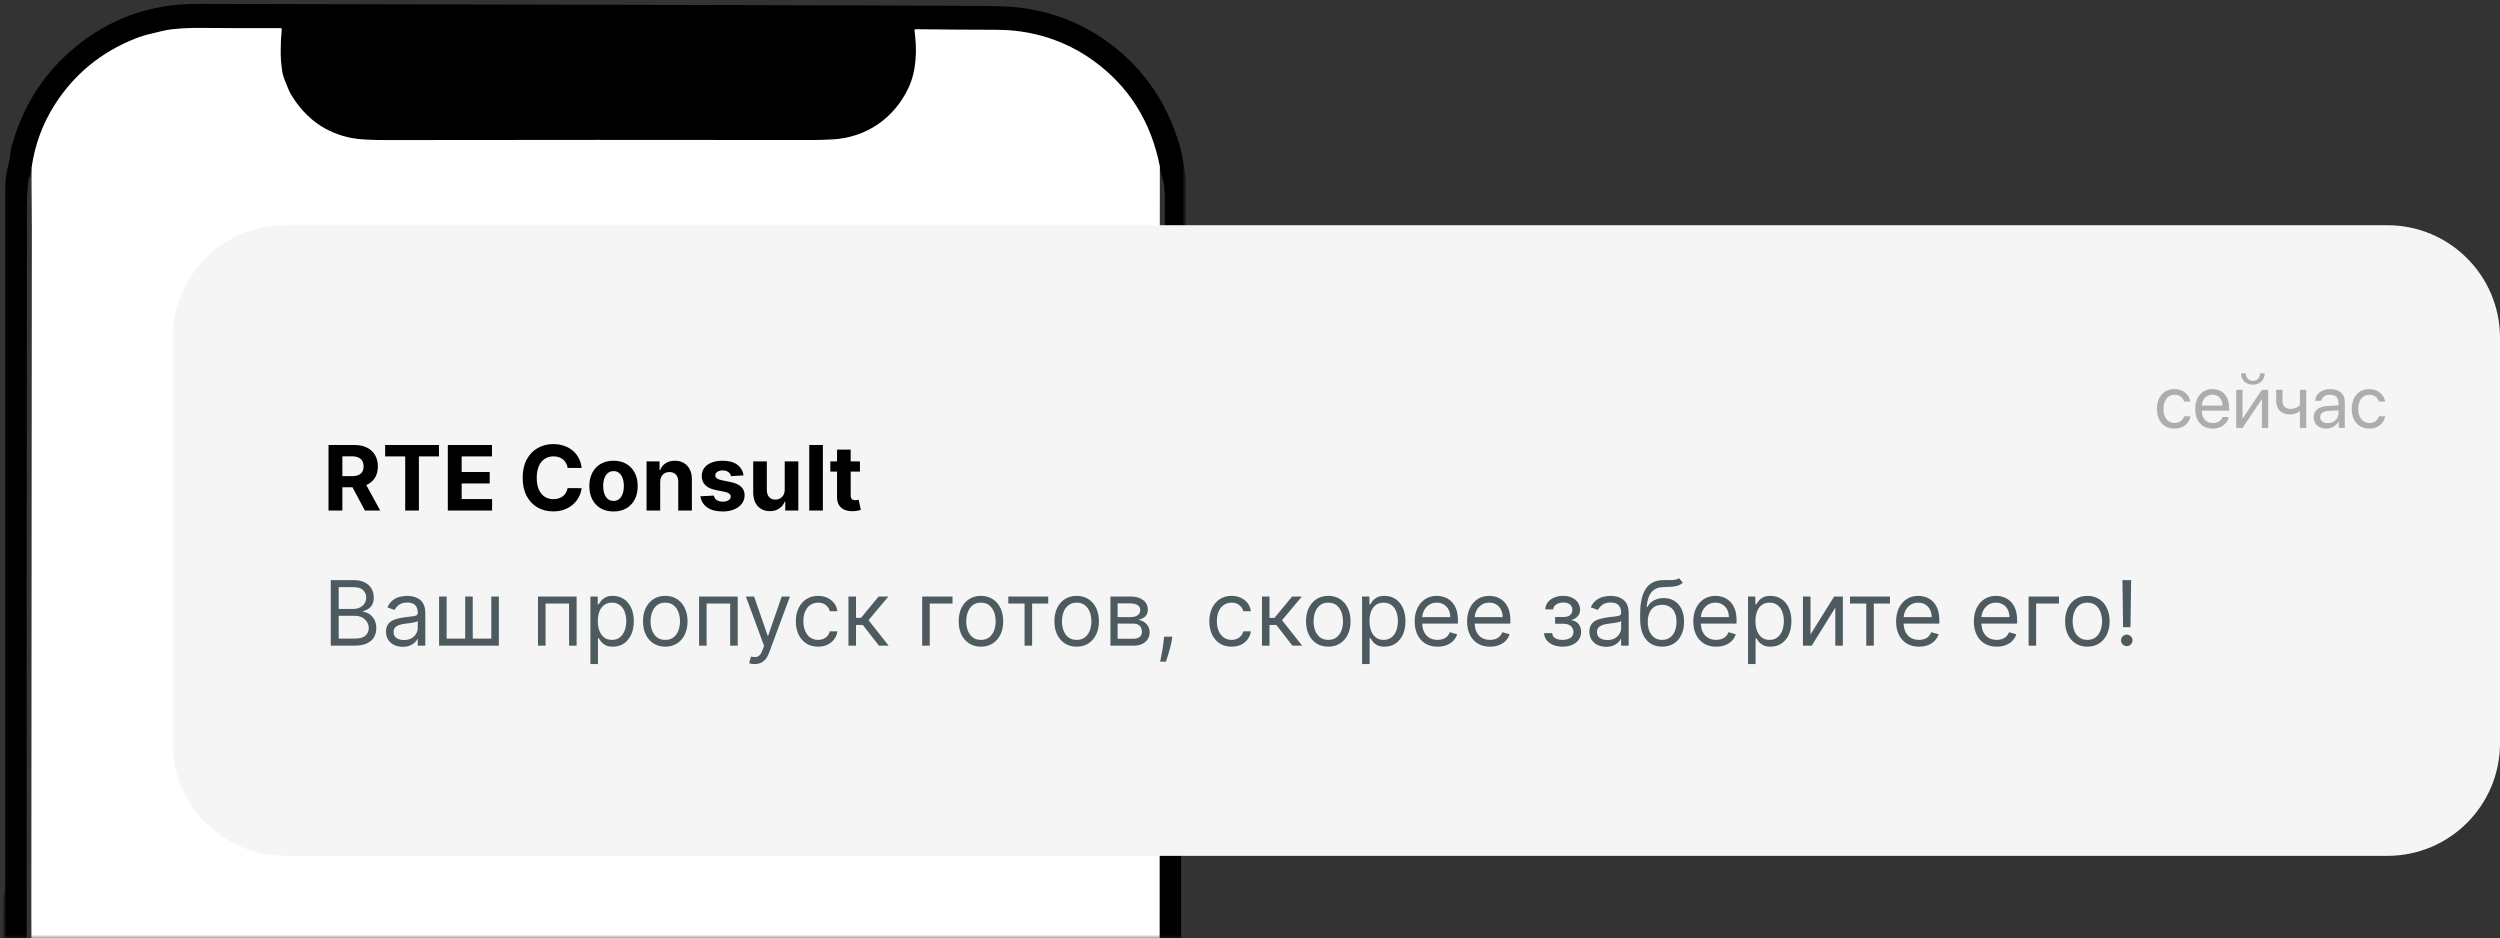 <?xml version="1.0" encoding="UTF-8"?> <svg xmlns="http://www.w3.org/2000/svg" width="333" height="125" viewBox="0 0 333 125" fill="none"><rect x="0" y="0" width="333" height="125" fill="#333333" stroke="none"/><g clip-path="url(#clip0_2313_234)"><mask id="mask0_2313_234" style="mask-type:luminance" maskUnits="userSpaceOnUse" x="0" y="0" width="158" height="125"><path d="M158 0H0V125H158V0Z" fill="white"></path></mask><g mask="url(#mask0_2313_234)"><mask id="mask1_2313_234" style="mask-type:luminance" maskUnits="userSpaceOnUse" x="0" y="0" width="158" height="324"><path d="M158 0H0V324H158V0Z" fill="white"></path></mask><g mask="url(#mask1_2313_234)"><path d="M158 23.885V55.866L157.778 50.904C157.773 50.827 157.758 50.751 157.731 50.676C157.661 50.489 157.647 50.291 157.686 50.082C157.692 50.047 157.679 50.027 157.646 50.02L157.53 49.994C157.475 49.983 157.447 50.005 157.445 50.061C157.371 54.629 157.354 59.219 157.393 63.831C157.393 63.877 157.384 63.923 157.365 63.97C157.339 64.035 157.327 64.102 157.327 64.172L157.322 105.462L157.299 227.713C157.291 251.342 157.284 274.97 157.28 298.598C157.278 299.813 157.2 300.777 157.046 301.487C156.903 302.146 156.773 302.808 156.656 303.474C156.533 304.178 156.366 304.861 156.153 305.521C154.409 310.935 151.343 315.266 146.957 318.514C142.446 321.852 137.355 323.513 131.686 323.499C96.784 323.403 61.99 323.315 27.304 323.234C25.337 323.229 23.728 323.153 22.477 323.007C15.395 322.17 9.623 318.888 5.163 313.161C3.837 311.459 2.675 309.372 1.677 306.901C1.445 306.333 1.337 305.741 1.11 305.184C0.716 304.208 0.609 303.195 0.449 302.179C0.438 302.106 0.416 302.103 0.385 302.169C0.371 302.202 0.341 302.2 0.295 302.162C0.253 302.127 0.226 302.083 0.215 302.03L0 300.997V266.892L0.144 268.86C0.147 268.915 0.176 268.952 0.229 268.971L0.406 269.035C0.42 269.04 0.435 269.041 0.449 269.039C0.464 269.038 0.477 269.032 0.489 269.024C0.501 269.016 0.511 269.005 0.518 268.992C0.525 268.979 0.529 268.964 0.529 268.95C0.572 266.406 0.582 263.835 0.56 261.236C0.558 261.184 0.564 261.137 0.576 261.096C0.595 261.035 0.605 260.989 0.605 260.961C0.707 233.68 0.74 206.4 0.704 179.12L0.697 117.172C0.703 86.405 0.704 55.637 0.699 24.868C0.699 23.996 0.857 22.95 1.174 21.73C1.344 21.071 1.365 20.088 1.599 19.297C2.04 17.805 2.544 16.441 3.11 15.205C4.69 11.766 6.971 8.807 9.955 6.328C14.637 2.439 20.097 0.501 26.333 0.516C50.755 0.574 74.904 0.629 98.779 0.679C109.44 0.703 119.938 0.734 130.25 0.786C131.638 0.794 132.87 0.821 133.943 0.869C138.539 1.072 143.005 2.503 146.808 5.075C151.9 8.52 155.338 13.281 157.124 19.359C157.366 20.183 157.658 21.692 158 23.885ZM4.225 22.241L3.946 23.617C3.946 23.617 3.945 23.62 3.942 23.622C3.926 23.635 3.909 23.645 3.89 23.653C3.847 23.67 3.824 23.701 3.819 23.745C3.665 24.961 3.587 26.184 3.585 27.414C3.547 61.956 3.536 96.499 3.552 131.041L3.505 178.604L3.45 179.769C3.447 179.843 3.418 179.906 3.363 179.956C3.314 180.004 3.289 180.048 3.288 180.089C3.262 181.316 3.232 182.622 3.198 184.009C3.195 184.118 3.171 184.122 3.127 184.023C3.083 183.922 3.079 183.818 3.115 183.713C3.118 183.702 3.114 183.697 3.103 183.698C3.095 183.7 3.088 183.701 3.082 183.701C3.066 183.701 3.058 183.71 3.058 183.727C3.049 186.582 3.019 189.566 2.969 192.68C2.942 194.292 2.927 195.904 2.924 197.516L2.914 202.603C2.914 202.643 2.907 202.681 2.891 202.719C2.877 202.751 2.87 202.783 2.87 202.816C2.832 233.661 2.821 264.523 2.839 295.403C2.84 297.138 2.929 298.671 3.103 300.002C3.147 300.342 3.168 300.659 3.165 300.954C3.16 301.278 3.173 301.603 3.205 301.93C3.213 302.011 3.242 302.083 3.292 302.148C3.502 302.42 3.568 302.766 3.491 303.188C3.487 303.199 3.491 303.205 3.502 303.207C3.506 303.207 3.509 303.207 3.512 303.207C3.528 303.208 3.533 303.201 3.528 303.185C3.495 303.072 3.51 302.975 3.573 302.896C3.617 303.256 3.728 303.502 3.906 303.633C5.746 310.769 11.353 316.766 18.386 318.966C20.609 319.662 22.727 320.015 24.739 320.025C27.792 320.039 30.685 320.048 33.419 320.053C67.295 320.116 99.947 320.173 131.374 320.224C133.351 320.227 134.816 320.15 135.767 319.992C143.567 318.698 150.187 313.144 152.816 305.648C153.263 304.373 153.587 302.933 153.787 301.331C153.859 300.859 153.918 300.383 153.964 299.905C153.998 299.553 154.08 299.085 154.209 298.501C154.357 297.826 154.433 297.088 154.436 296.286C154.479 283.696 154.484 271.104 154.453 258.512C154.442 253.872 154.437 249.23 154.439 244.588L154.45 199.302L154.464 109.354C154.583 109.4 154.629 109.332 154.604 109.152C154.601 109.173 154.605 109.193 154.618 109.212C154.662 109.278 154.716 109.286 154.781 109.235C154.871 109.163 154.963 109.145 155.057 109.183C155.116 109.207 155.145 109.187 155.145 109.124L155.156 54.826C155.149 45.294 155.149 35.762 155.156 26.23C155.156 25.854 155.117 25.321 155.038 24.631C155.005 24.352 154.905 23.949 154.736 23.423C154.607 23.019 154.526 22.607 154.493 22.187C153.328 16.226 150.39 11.536 145.681 8.116C141.879 5.354 137.432 3.974 132.703 3.971C129.175 3.968 125.6 3.943 121.979 3.895C121.956 3.895 121.933 3.9 121.912 3.909C121.891 3.919 121.872 3.932 121.857 3.949C121.842 3.966 121.83 3.986 121.824 4.008C121.817 4.03 121.815 4.053 121.818 4.075C122.163 6.572 122.111 9.374 121.015 11.704C119.112 15.757 115.39 18.314 110.938 18.57C110.002 18.624 109.098 18.651 108.224 18.651C89.042 18.627 70.107 18.629 51.42 18.658C49.351 18.661 47.859 18.577 46.944 18.407C43.446 17.753 40.73 15.832 38.796 12.644C38.634 12.379 38.497 12.102 38.385 11.813C38.09 11.046 37.736 10.38 37.599 9.549C37.285 7.611 37.365 5.835 37.523 3.917C37.531 3.805 37.48 3.749 37.37 3.751C33.937 3.762 30.283 3.75 26.407 3.715C25.421 3.706 24.257 3.768 22.913 3.9C21.978 3.995 21.159 4.27 20.271 4.459C19.502 4.625 18.768 4.846 18.067 5.122C13.478 6.935 9.881 9.886 7.279 13.975C5.689 16.475 4.671 19.23 4.225 22.241Z" fill="black"></path><path d="M154.491 22.187L154.463 54.289V109.355L154.448 199.303C154.37 199.083 154.348 198.838 154.382 198.568C154.384 198.561 154.382 198.555 154.377 198.552C154.368 198.546 154.363 198.548 154.361 198.559C154.359 198.565 154.359 198.572 154.359 198.58C154.37 198.703 154.37 198.822 154.359 198.936C154.354 198.978 154.331 198.997 154.29 198.992L154.229 198.985C154.219 198.984 154.215 198.978 154.215 198.969C154.237 198.566 154.229 198.161 154.191 197.754C154.18 197.635 154.157 197.632 154.122 197.744C154.116 197.765 154.108 197.785 154.099 197.806C154.08 197.852 154.048 197.863 154.002 197.839C153.974 197.823 153.961 197.798 153.964 197.763C153.97 197.649 153.94 197.638 153.872 197.73C153.842 197.771 153.827 197.818 153.827 197.87C153.843 202.13 153.841 206.334 153.822 210.484C153.822 210.498 153.818 210.511 153.808 210.522C153.799 210.534 153.793 210.548 153.789 210.562C153.788 210.579 153.787 210.598 153.787 210.617C153.741 222.124 153.745 233.632 153.796 245.141L153.785 301.332C153.585 302.934 153.261 304.374 152.814 305.649C150.185 313.145 143.565 318.699 135.765 319.993C134.814 320.15 133.349 320.228 131.372 320.225C99.945 320.174 67.293 320.117 33.416 320.054C30.683 320.049 27.79 320.04 24.737 320.026C22.725 320.016 20.607 319.663 18.384 318.967C11.351 316.767 5.744 310.77 3.904 303.634L3.548 300.77C3.475 300.159 3.368 299.593 3.375 298.975C3.445 293.255 3.484 287.534 3.493 281.814C3.548 247.933 3.571 213.35 3.503 178.605L3.55 131.042C3.58 130.943 3.614 130.876 3.652 130.841C3.665 130.829 3.682 130.821 3.7 130.817C3.717 130.814 3.736 130.815 3.753 130.821C3.77 130.826 3.785 130.837 3.798 130.85C3.81 130.864 3.818 130.88 3.822 130.898C3.938 131.409 4.006 131.849 4.025 132.217C4.026 132.234 4.036 132.245 4.053 132.248C4.061 132.249 4.069 132.249 4.077 132.248C4.096 132.245 4.106 132.234 4.107 132.215C4.177 130.243 4.204 128.191 4.19 126.059C4.178 124.422 4.172 122.843 4.174 121.322C4.192 90.913 4.216 60.504 4.244 30.093C4.246 28.858 4.237 27.549 4.216 26.166C4.196 24.87 4.198 23.562 4.223 22.242C4.669 19.231 5.687 16.475 7.277 13.976C9.88 9.886 13.476 6.935 18.065 5.123C18.766 4.846 19.5 4.625 20.269 4.459C21.157 4.27 21.976 3.995 22.912 3.901C24.255 3.768 25.419 3.706 26.405 3.716C30.281 3.751 33.935 3.762 37.368 3.751C37.478 3.75 37.529 3.805 37.521 3.917C37.363 5.836 37.283 7.612 37.597 9.549C37.734 10.381 38.088 11.046 38.383 11.813C38.495 12.102 38.632 12.38 38.794 12.645C40.728 15.833 43.444 17.753 46.942 18.407C47.857 18.578 49.349 18.661 51.418 18.658C70.105 18.63 89.04 18.627 108.222 18.651C109.096 18.651 110 18.624 110.936 18.571C115.388 18.315 119.11 15.757 121.013 11.704C122.109 9.374 122.161 6.572 121.816 4.076C121.813 4.053 121.815 4.03 121.822 4.009C121.828 3.987 121.84 3.967 121.855 3.95C121.87 3.933 121.889 3.919 121.91 3.91C121.931 3.9 121.954 3.896 121.977 3.896C125.598 3.943 129.173 3.968 132.701 3.972C137.43 3.974 141.877 5.355 145.679 8.116C150.389 11.536 153.326 16.227 154.491 22.187ZM142.215 31.362C142.215 31.055 142.093 30.759 141.876 30.542C141.659 30.324 141.364 30.202 141.057 30.202H140.712C140.406 30.202 140.111 30.324 139.894 30.542C139.677 30.759 139.555 31.055 139.555 31.362V31.751C139.555 32.059 139.677 32.354 139.894 32.572C140.111 32.789 140.406 32.911 140.712 32.911H141.057C141.364 32.911 141.659 32.789 141.876 32.572C142.093 32.354 142.215 32.059 142.215 31.751V31.362ZM140.352 38.62C140.691 38.755 141.071 38.747 141.409 38.596C141.747 38.445 142.015 38.164 142.154 37.814C142.223 37.641 142.258 37.457 142.258 37.271C142.258 37.086 142.221 36.903 142.152 36.733C142.082 36.563 141.98 36.41 141.852 36.281C141.723 36.153 141.571 36.052 141.403 35.985C141.065 35.849 140.685 35.858 140.347 36.009C140.009 36.16 139.741 36.441 139.602 36.791C139.533 36.964 139.497 37.148 139.498 37.334C139.498 37.519 139.534 37.702 139.604 37.872C139.674 38.042 139.776 38.195 139.904 38.324C140.032 38.452 140.185 38.552 140.352 38.62ZM29.987 44.483C29.987 42.784 29.314 41.155 28.116 39.953C26.918 38.752 25.293 38.077 23.599 38.077C21.904 38.077 20.279 38.752 19.081 39.953C17.883 41.155 17.21 42.784 17.21 44.483C17.21 46.183 17.883 47.812 19.081 49.014C20.279 50.215 21.904 50.89 23.599 50.89C25.293 50.89 26.918 50.215 28.116 49.014C29.314 47.812 29.987 46.183 29.987 44.483ZM142.288 43.046C142.288 42.672 142.14 42.314 141.876 42.049C141.613 41.785 141.255 41.637 140.883 41.637C140.51 41.637 140.152 41.785 139.889 42.049C139.625 42.314 139.477 42.672 139.477 43.046C139.477 43.42 139.625 43.778 139.889 44.042C140.152 44.307 140.51 44.455 140.883 44.455C141.255 44.455 141.613 44.307 141.876 44.042C142.14 43.778 142.288 43.42 142.288 43.046ZM83.757 45.038C83.757 44.887 83.697 44.742 83.591 44.636C83.485 44.529 83.34 44.469 83.19 44.469H37.259C37.109 44.469 36.965 44.529 36.858 44.636C36.752 44.742 36.692 44.887 36.692 45.038V49.628C36.692 49.778 36.752 49.923 36.858 50.03C36.965 50.136 37.109 50.196 37.259 50.196H83.19C83.34 50.196 83.485 50.136 83.591 50.03C83.697 49.923 83.757 49.778 83.757 49.628V45.038ZM13.963 79.714C13.839 81.932 13.773 84.848 13.767 88.46C13.767 88.557 13.736 88.756 13.675 89.057C13.634 89.261 13.613 89.469 13.613 89.682C13.604 105.561 13.606 120.611 13.62 134.834C13.62 135.399 13.646 135.976 13.698 136.563C13.752 137.173 13.78 137.711 13.784 138.178C13.793 139.898 13.817 141.618 13.857 143.339C13.874 144.451 13.946 145.561 14.074 146.669C14.156 147.378 14.305 147.932 14.52 148.329C15.884 150.857 18.008 152.121 20.892 152.121C59.292 152.121 97.501 152.123 135.517 152.126C138.828 152.126 141.53 151.141 142.796 147.844C143.018 147.266 143.138 146.656 143.157 146.013C143.273 142.058 143.211 138.176 143.204 134.287C143.169 116.71 143.178 98.849 143.23 80.704C143.232 79.835 143.195 78.927 143.088 78.068C142.899 76.531 141.95 74.92 140.684 73.994C139.373 73.032 137.92 72.552 136.327 72.552C99.685 72.556 61.517 72.552 21.823 72.54C20.305 72.54 19.269 72.635 18.715 72.826C15.533 73.93 13.949 76.226 13.963 79.714ZM22.848 172.819C22.848 171.903 22.485 171.025 21.839 170.377C21.194 169.73 20.318 169.366 19.404 169.366C18.491 169.366 17.615 169.73 16.97 170.377C16.324 171.025 15.961 171.903 15.961 172.819C15.961 173.735 16.324 174.613 16.97 175.261C17.615 175.908 18.491 176.272 19.404 176.272C20.318 176.272 21.194 175.908 21.839 175.261C22.485 174.613 22.848 173.735 22.848 172.819ZM129.96 170.683C129.96 170.502 129.888 170.328 129.76 170.2C129.633 170.072 129.46 170.001 129.279 170.001H34.881C34.7 170.001 34.527 170.072 34.4 170.2C34.272 170.328 34.201 170.502 34.201 170.683V174.998C34.201 175.179 34.272 175.352 34.4 175.48C34.527 175.608 34.7 175.68 34.881 175.68H129.279C129.46 175.68 129.633 175.608 129.76 175.48C129.888 175.352 129.96 175.179 129.96 174.998V170.683ZM22.841 189.805C22.841 188.888 22.477 188.009 21.831 187.36C21.184 186.712 20.307 186.347 19.393 186.347C18.478 186.347 17.601 186.712 16.954 187.36C16.308 188.009 15.944 188.888 15.944 189.805C15.944 190.722 16.308 191.602 16.954 192.25C17.601 192.899 18.478 193.263 19.393 193.263C20.307 193.263 21.184 192.899 21.831 192.25C22.477 191.602 22.841 190.722 22.841 189.805ZM34.959 186.992C34.769 186.992 34.587 187.067 34.453 187.202C34.319 187.336 34.243 187.519 34.243 187.709L34.245 191.944C34.245 192.134 34.321 192.317 34.455 192.451C34.589 192.586 34.771 192.662 34.961 192.662L129.268 192.676C129.362 192.676 129.457 192.657 129.544 192.62C129.632 192.583 129.711 192.529 129.778 192.461C129.844 192.394 129.897 192.313 129.932 192.225C129.967 192.136 129.985 192.042 129.983 191.946L129.91 187.688C129.907 187.5 129.83 187.32 129.696 187.188C129.562 187.056 129.382 186.982 129.194 186.982L34.959 186.992ZM22.869 206.784C22.869 205.867 22.506 204.987 21.858 204.338C21.211 203.689 20.334 203.324 19.419 203.324C18.503 203.324 17.626 203.689 16.979 204.338C16.332 204.987 15.968 205.867 15.968 206.784C15.968 207.702 16.332 208.582 16.979 209.231C17.626 209.88 18.503 210.245 19.419 210.245C20.334 210.245 21.211 209.88 21.858 209.231C22.506 208.582 22.869 207.702 22.869 206.784ZM129.945 204.722C129.945 204.526 129.868 204.339 129.73 204.201C129.592 204.063 129.406 203.985 129.211 203.985H34.992C34.797 203.985 34.61 204.063 34.472 204.201C34.335 204.339 34.257 204.526 34.257 204.722V208.923C34.257 209.118 34.335 209.306 34.472 209.444C34.61 209.582 34.797 209.66 34.992 209.66H129.211C129.406 209.66 129.592 209.582 129.73 209.444C129.868 209.306 129.945 209.118 129.945 208.923V204.722ZM59.778 254.728C59.805 255.237 59.788 255.779 59.729 256.355C59.689 256.734 59.859 256.919 60.239 256.91L60.725 256.898C61.146 256.888 61.331 256.674 61.28 256.256C61.216 255.719 61.225 255.164 61.309 254.591C61.323 254.49 61.38 254.424 61.479 254.394C62.934 253.961 64.124 253.303 64.674 251.792C65.093 250.642 65.021 249.531 64.459 248.457C63.94 247.46 62.924 246.827 61.932 246.384C61.008 245.974 60.114 245.514 59.249 245.004C57.983 244.258 58.153 242.171 59.471 241.614C60.716 241.089 62.017 241.406 63.281 241.818C63.756 241.973 64.082 241.816 64.258 241.347L64.282 241.29C64.452 240.84 64.319 240.515 63.883 240.314C63.302 240.049 62.62 239.884 61.838 239.819C61.715 239.809 61.6 239.753 61.517 239.662C61.433 239.571 61.387 239.452 61.387 239.329L61.382 237.865C61.38 237.483 61.188 237.292 60.806 237.292C60.658 237.294 60.506 237.301 60.35 237.313C60.055 237.337 59.91 237.497 59.913 237.794L59.932 239.395C59.935 239.659 59.812 239.832 59.563 239.914C59.06 240.08 58.576 240.215 58.113 240.508C56.704 241.401 56.191 242.786 56.573 244.665C56.724 245.413 57.223 246.01 57.856 246.427C58.772 247.032 59.764 247.562 60.832 248.019C61.745 248.409 62.648 249.082 62.872 250.098C63.219 251.671 61.951 252.803 60.47 252.876C59.16 252.941 58.105 252.698 57.306 252.147C56.991 251.93 56.75 251.994 56.583 252.339C56.466 252.582 56.377 252.828 56.316 253.078C56.22 253.468 56.36 253.73 56.736 253.864C57.7 254.207 58.593 254.378 59.573 254.506C59.627 254.513 59.678 254.54 59.715 254.58C59.753 254.621 59.775 254.673 59.778 254.728ZM79.99 249.681C80.347 252.509 82.047 255.384 85.313 255.067C87.17 254.887 88.48 253.849 89.246 251.953C89.652 250.944 89.889 250.034 89.959 249.224C90.064 247.977 90.081 246.625 90.008 245.169C89.846 241.866 87.798 238.524 83.984 239.357C82.305 239.724 81.093 241.141 80.519 242.685C79.664 244.978 79.678 247.23 79.99 249.681ZM92.706 251.82C93.34 253.413 94.283 254.422 95.535 254.847C97.311 255.448 99.614 254.866 100.681 253.253C102.485 250.529 102.613 246.636 101.883 243.568C101.231 240.814 99.318 238.77 96.284 239.319C93.525 239.817 92.285 242.697 92.051 245.184C91.839 247.441 91.877 249.738 92.706 251.82ZM75.21 241.112C75.685 241.092 76.185 241.02 76.71 240.897C76.793 240.876 76.854 240.827 76.891 240.75C77.079 240.369 77.042 240.021 76.78 239.706C76.733 239.649 76.672 239.619 76.596 239.618L70.002 239.528C69.887 239.527 69.775 239.568 69.689 239.644C69.603 239.72 69.547 239.826 69.534 239.94L68.814 246.38C68.783 246.654 68.904 246.779 69.178 246.754C70.756 246.614 72.506 246.59 73.951 247.462C74.941 248.057 75.415 249.556 75.158 250.693C74.433 253.914 70.966 253.928 68.486 252.718C68.273 252.615 68.148 252.68 68.11 252.914C68.054 253.284 67.996 253.652 67.938 254.02C67.903 254.249 67.995 254.403 68.212 254.482C70.125 255.176 72.569 255.373 74.371 254.475C76.499 253.415 77.386 251.52 77.033 248.788C76.662 245.92 73.431 244.895 70.857 245.136C70.818 245.14 70.779 245.135 70.742 245.122C70.705 245.108 70.671 245.087 70.644 245.059C70.616 245.031 70.595 244.998 70.581 244.961C70.568 244.924 70.563 244.884 70.567 244.845L70.878 241.453C70.887 241.351 70.934 241.256 71.009 241.187C71.084 241.118 71.183 241.079 71.285 241.079C71.976 241.078 72.686 241.105 73.415 241.162C73.711 241.186 74.008 241.187 74.305 241.164C74.601 241.144 74.903 241.127 75.21 241.112ZM111.082 269.15C110.204 268.844 109.094 268.728 108.165 268.707C106.293 268.667 104.357 268.648 102.356 268.648C86.579 268.651 71.173 268.653 56.136 268.655C53.976 268.655 51.873 268.682 49.828 268.735C46.165 268.832 42.875 271.177 41.172 274.239C39.614 277.045 39.355 279.958 40.395 282.977C41.638 286.581 44.588 289.25 48.27 290.089C49.159 290.291 50.576 290.391 52.521 290.39C70.745 290.377 89.133 290.368 107.684 290.361C111.644 290.359 115.27 288.332 117.218 284.836C120.657 278.668 117.577 271.414 111.082 269.15Z" fill="white"></path><path d="M30.27 120.837C30.27 121.008 30.237 121.177 30.171 121.335C30.106 121.493 30.011 121.637 29.89 121.758C29.769 121.879 29.626 121.975 29.468 122.04C29.311 122.106 29.142 122.139 28.971 122.139H27.772C27.601 122.139 27.432 122.106 27.274 122.04C27.117 121.975 26.974 121.879 26.853 121.758C26.733 121.637 26.637 121.493 26.572 121.335C26.506 121.177 26.473 121.008 26.473 120.837V117.592C26.473 117.247 26.61 116.915 26.853 116.671C27.097 116.427 27.427 116.289 27.772 116.289H28.971C29.316 116.289 29.646 116.427 29.89 116.671C30.134 116.915 30.27 117.247 30.27 117.592V120.837ZM29.826 117.74C29.823 117.599 29.792 117.459 29.735 117.33C29.678 117.201 29.596 117.084 29.494 116.986C29.392 116.888 29.272 116.811 29.141 116.76C29.009 116.709 28.869 116.684 28.728 116.688L27.854 116.707C27.713 116.711 27.574 116.742 27.445 116.799C27.316 116.856 27.199 116.938 27.102 117.04C27.004 117.143 26.928 117.263 26.877 117.395C26.826 117.527 26.801 117.668 26.804 117.809L26.869 120.698C26.873 120.839 26.904 120.979 26.96 121.108C27.017 121.238 27.099 121.355 27.201 121.453C27.303 121.55 27.424 121.627 27.555 121.678C27.687 121.729 27.827 121.754 27.968 121.751L28.842 121.731C28.983 121.728 29.122 121.697 29.251 121.64C29.38 121.582 29.497 121.5 29.594 121.398C29.692 121.296 29.768 121.175 29.819 121.043C29.87 120.911 29.895 120.771 29.892 120.629L29.826 117.74Z" fill="white"></path><path d="M35.772 120.917C35.773 121.074 35.742 121.23 35.683 121.375C35.624 121.521 35.537 121.653 35.427 121.765C35.317 121.877 35.186 121.965 35.041 122.026C34.897 122.087 34.742 122.119 34.585 122.12L33.201 122.127C32.885 122.129 32.581 122.004 32.356 121.781C32.131 121.558 32.004 121.254 32.002 120.937L31.984 117.503C31.984 117.346 32.014 117.19 32.073 117.045C32.132 116.899 32.219 116.767 32.329 116.655C32.44 116.544 32.571 116.455 32.715 116.394C32.859 116.333 33.014 116.301 33.171 116.301L34.555 116.293C34.871 116.292 35.175 116.416 35.4 116.639C35.625 116.862 35.752 117.166 35.754 117.483L35.772 120.917ZM35.293 117.652C35.293 117.397 35.192 117.152 35.012 116.972C34.832 116.791 34.588 116.69 34.334 116.69H33.375C33.121 116.69 32.877 116.791 32.697 116.972C32.517 117.152 32.416 117.397 32.416 117.652V120.787C32.416 121.043 32.517 121.287 32.697 121.467C32.877 121.648 33.121 121.749 33.375 121.749H34.334C34.588 121.749 34.832 121.648 35.012 121.467C35.192 121.287 35.293 121.043 35.293 120.787V117.652Z" fill="white"></path><path d="M41.175 121.295C41.175 121.406 41.154 121.515 41.112 121.618C41.071 121.72 41.009 121.813 40.931 121.892C40.854 121.97 40.761 122.033 40.66 122.075C40.558 122.118 40.449 122.14 40.339 122.141L38.728 122.15C38.448 122.151 38.179 122.039 37.98 121.838C37.781 121.638 37.669 121.365 37.667 121.079L37.648 117.371C37.648 117.229 37.675 117.089 37.727 116.959C37.779 116.828 37.857 116.709 37.954 116.609C38.052 116.508 38.168 116.429 38.296 116.374C38.424 116.32 38.561 116.291 38.699 116.291L40.31 116.281C40.532 116.28 40.745 116.368 40.903 116.525C41.06 116.682 41.15 116.895 41.151 117.117L41.175 121.295ZM40.691 117.435C40.691 117.239 40.612 117.051 40.474 116.913C40.335 116.775 40.147 116.698 39.952 116.698L38.828 116.702C38.632 116.703 38.445 116.781 38.307 116.92C38.17 117.06 38.093 117.248 38.093 117.444L38.106 121.034C38.106 121.23 38.185 121.418 38.323 121.556C38.462 121.694 38.65 121.771 38.845 121.771L39.969 121.767C40.165 121.766 40.352 121.687 40.49 121.548C40.627 121.409 40.704 121.221 40.704 121.025L40.691 117.435Z" fill="white"></path><path d="M46.368 116.34C46.402 116.34 46.436 116.347 46.467 116.36C46.499 116.373 46.528 116.392 46.552 116.417C46.576 116.441 46.595 116.469 46.608 116.501C46.621 116.533 46.628 116.567 46.628 116.601L46.635 121.231C46.635 121.475 46.536 121.709 46.359 121.882C46.182 122.054 45.943 122.152 45.693 122.152L44.337 122.155C44.213 122.155 44.09 122.132 43.975 122.085C43.861 122.039 43.756 121.972 43.668 121.887C43.58 121.801 43.51 121.7 43.463 121.588C43.415 121.477 43.39 121.357 43.39 121.236L43.383 116.605C43.383 116.536 43.41 116.47 43.459 116.421C43.508 116.372 43.574 116.345 43.643 116.345L46.368 116.34ZM46.197 117.236C46.196 117.098 46.141 116.966 46.043 116.869C45.945 116.771 45.812 116.717 45.675 116.718L44.262 116.725C44.124 116.726 43.993 116.782 43.896 116.88C43.799 116.978 43.745 117.111 43.745 117.249L43.766 121.266C43.767 121.404 43.823 121.536 43.92 121.633C44.019 121.731 44.151 121.785 44.289 121.784L45.701 121.777C45.839 121.776 45.971 121.72 46.068 121.622C46.164 121.524 46.219 121.391 46.218 121.253L46.197 117.236Z" fill="white"></path><path d="M57.522 116.345C57.64 116.346 57.753 116.394 57.836 116.479C57.918 116.563 57.965 116.677 57.964 116.795L57.926 121.184C57.925 121.315 57.897 121.445 57.843 121.566C57.789 121.686 57.711 121.796 57.613 121.888C57.515 121.98 57.399 122.052 57.272 122.101C57.144 122.15 57.008 122.175 56.87 122.174L55.642 122.164C55.365 122.162 55.1 122.054 54.905 121.865C54.711 121.675 54.603 121.42 54.605 121.155L54.643 116.767C54.644 116.708 54.656 116.65 54.679 116.596C54.702 116.542 54.736 116.493 54.777 116.451C54.819 116.41 54.869 116.378 54.923 116.356C54.978 116.334 55.036 116.323 55.094 116.324L57.522 116.345ZM57.532 117.302C57.532 117.146 57.469 116.997 57.359 116.887C57.249 116.778 57.1 116.716 56.944 116.717L55.598 116.722C55.521 116.722 55.445 116.737 55.374 116.767C55.303 116.797 55.239 116.84 55.184 116.895C55.13 116.95 55.087 117.015 55.058 117.086C55.029 117.157 55.014 117.234 55.014 117.311L55.028 121.186C55.028 121.341 55.091 121.491 55.201 121.6C55.311 121.71 55.46 121.772 55.616 121.771L56.962 121.766C57.039 121.766 57.115 121.751 57.186 121.721C57.257 121.691 57.321 121.648 57.375 121.593C57.43 121.538 57.472 121.473 57.502 121.402C57.531 121.33 57.546 121.254 57.545 121.177L57.532 117.302Z" fill="white"></path><path d="M60.14 121.133C59.984 119.707 60.102 118.201 60.168 116.766C60.173 116.666 60.212 116.571 60.279 116.498C60.347 116.424 60.438 116.376 60.536 116.363C61.364 116.253 62.26 116.272 63.222 116.42C63.305 116.433 63.381 116.473 63.438 116.535C63.495 116.596 63.531 116.675 63.538 116.759C63.683 118.376 63.675 119.921 63.514 121.394C63.478 121.724 63.292 121.93 62.957 122.012C61.984 122.249 60.298 122.561 60.14 121.133ZM63.231 117.455C63.23 117.254 63.149 117.061 63.006 116.919C62.864 116.777 62.67 116.698 62.469 116.699L61.326 116.705C61.227 116.705 61.128 116.726 61.036 116.764C60.945 116.803 60.861 116.859 60.791 116.93C60.721 117.001 60.666 117.085 60.628 117.178C60.591 117.27 60.572 117.369 60.572 117.469L60.59 121.012C60.592 121.214 60.672 121.407 60.815 121.549C60.958 121.69 61.151 121.77 61.353 121.769L62.496 121.763C62.595 121.762 62.694 121.742 62.785 121.703C62.877 121.664 62.961 121.608 63.031 121.537C63.101 121.466 63.156 121.382 63.194 121.29C63.231 121.197 63.25 121.098 63.25 120.998L63.231 117.455Z" fill="white"></path><path d="M69.27 120.987C69.269 121.295 69.146 121.591 68.928 121.808C68.71 122.025 68.414 122.147 68.107 122.146L66.718 122.141C66.41 122.14 66.116 122.016 65.899 121.797C65.683 121.578 65.561 121.282 65.562 120.974L65.575 117.44C65.576 117.132 65.699 116.836 65.917 116.619C66.135 116.402 66.431 116.28 66.738 116.281L68.127 116.286C68.435 116.287 68.729 116.411 68.946 116.63C69.163 116.849 69.284 117.145 69.283 117.453L69.27 120.987ZM68.911 117.664C68.91 117.535 68.884 117.408 68.835 117.29C68.785 117.172 68.712 117.064 68.621 116.974C68.53 116.884 68.422 116.813 68.303 116.764C68.184 116.716 68.057 116.692 67.929 116.693L66.97 116.699C66.842 116.7 66.716 116.726 66.598 116.776C66.48 116.826 66.373 116.899 66.283 116.991C66.193 117.082 66.122 117.19 66.073 117.309C66.025 117.428 66.001 117.556 66.002 117.684L66.023 120.787C66.024 120.915 66.05 121.042 66.1 121.161C66.15 121.279 66.223 121.386 66.314 121.476C66.405 121.567 66.513 121.638 66.632 121.686C66.751 121.735 66.877 121.759 67.006 121.758L67.965 121.751C68.093 121.751 68.219 121.724 68.337 121.674C68.455 121.624 68.562 121.552 68.652 121.46C68.742 121.369 68.813 121.26 68.861 121.141C68.91 121.022 68.934 120.895 68.933 120.766L68.911 117.664Z" fill="white"></path><path d="M73.845 116.313C73.965 116.312 74.083 116.334 74.194 116.378C74.305 116.422 74.406 116.488 74.492 116.572C74.577 116.655 74.646 116.755 74.693 116.865C74.74 116.975 74.765 117.093 74.766 117.213L74.814 120.609C74.816 120.814 74.779 121.018 74.703 121.208C74.626 121.399 74.513 121.572 74.37 121.719C74.227 121.866 74.056 121.984 73.867 122.065C73.678 122.146 73.475 122.189 73.269 122.192L72.603 122.201C72.397 122.204 72.193 122.166 72.002 122.091C71.811 122.015 71.637 121.902 71.49 121.759C71.342 121.616 71.225 121.446 71.143 121.257C71.062 121.069 71.019 120.867 71.016 120.662L70.969 117.265C70.967 117.146 70.989 117.027 71.033 116.915C71.078 116.804 71.143 116.703 71.227 116.617C71.31 116.531 71.409 116.463 71.519 116.416C71.629 116.368 71.747 116.343 71.866 116.342L73.845 116.313ZM74.351 117.67C74.351 117.416 74.25 117.172 74.071 116.992C73.891 116.812 73.648 116.711 73.394 116.711H72.36C72.106 116.711 71.863 116.812 71.683 116.992C71.504 117.172 71.403 117.416 71.403 117.67V120.773C71.403 121.027 71.504 121.271 71.683 121.451C71.863 121.631 72.106 121.732 72.36 121.732H73.394C73.648 121.732 73.891 121.631 74.071 121.451C74.25 121.271 74.351 121.027 74.351 120.773V117.67Z" fill="white"></path><path d="M85.171 116.324C85.409 116.323 85.637 116.417 85.805 116.585C85.974 116.753 86.07 116.981 86.071 117.219L86.083 120.731C86.084 121.113 85.928 121.479 85.65 121.749C85.372 122.02 84.994 122.172 84.599 122.174L83.825 122.178C83.629 122.179 83.436 122.142 83.255 122.071C83.074 121.999 82.91 121.894 82.771 121.761C82.633 121.628 82.522 121.47 82.447 121.295C82.372 121.121 82.333 120.934 82.332 120.745L82.32 117.233C82.32 117.115 82.342 116.997 82.387 116.888C82.432 116.778 82.498 116.679 82.581 116.594C82.664 116.51 82.763 116.444 82.872 116.398C82.981 116.352 83.097 116.329 83.215 116.328L85.171 116.324ZM85.64 117.628C85.639 117.505 85.614 117.384 85.567 117.27C85.519 117.157 85.45 117.054 85.363 116.968C85.276 116.882 85.173 116.813 85.059 116.767C84.946 116.72 84.825 116.697 84.702 116.697L83.625 116.703C83.378 116.704 83.141 116.804 82.967 116.981C82.793 117.157 82.696 117.395 82.697 117.643L82.714 120.822C82.714 120.945 82.739 121.066 82.787 121.179C82.834 121.293 82.903 121.396 82.99 121.482C83.077 121.568 83.181 121.637 83.294 121.683C83.407 121.73 83.529 121.753 83.651 121.752L84.728 121.747C84.976 121.746 85.213 121.646 85.386 121.469C85.561 121.293 85.658 121.055 85.656 120.806L85.64 117.628Z" fill="white"></path><path d="M91.524 121.263C91.525 121.375 91.503 121.487 91.461 121.59C91.419 121.694 91.356 121.789 91.278 121.868C91.199 121.948 91.105 122.011 91.002 122.055C90.899 122.098 90.788 122.12 90.676 122.121L89.068 122.125C88.777 122.126 88.498 122.035 88.291 121.871C88.085 121.707 87.968 121.484 87.967 121.251L87.953 117.173C87.953 117.057 87.98 116.943 88.035 116.836C88.09 116.729 88.171 116.632 88.272 116.55C88.374 116.468 88.495 116.402 88.628 116.358C88.762 116.313 88.904 116.29 89.049 116.29L90.657 116.285C90.882 116.284 91.099 116.373 91.258 116.532C91.418 116.691 91.509 116.907 91.51 117.133L91.524 121.263ZM91.06 117.495C91.058 117.283 90.972 117.08 90.821 116.931C90.67 116.782 90.467 116.7 90.255 116.702L89.154 116.711C89.05 116.712 88.946 116.734 88.85 116.775C88.753 116.816 88.665 116.876 88.592 116.951C88.519 117.026 88.46 117.114 88.421 117.212C88.382 117.309 88.362 117.414 88.363 117.519L88.393 120.977C88.395 121.189 88.481 121.392 88.632 121.541C88.783 121.689 88.987 121.772 89.198 121.77L90.299 121.76C90.404 121.759 90.507 121.738 90.604 121.697C90.7 121.656 90.788 121.596 90.861 121.521C90.935 121.446 90.993 121.357 91.032 121.26C91.071 121.162 91.091 121.058 91.09 120.953L91.06 117.495Z" fill="white"></path><path d="M96.594 116.324C96.692 116.324 96.786 116.363 96.855 116.432C96.924 116.502 96.963 116.596 96.963 116.694L96.979 121.186C96.98 121.445 96.874 121.692 96.686 121.875C96.498 122.058 96.242 122.162 95.976 122.162L94.658 122.167C94.526 122.167 94.395 122.142 94.272 122.094C94.15 122.045 94.039 121.974 93.946 121.884C93.852 121.793 93.778 121.686 93.727 121.568C93.676 121.45 93.65 121.324 93.649 121.196L93.633 116.703C93.633 116.605 93.672 116.511 93.741 116.442C93.81 116.372 93.903 116.334 94.001 116.334L96.594 116.324ZM96.531 117.315C96.529 117.154 96.463 117 96.348 116.887C96.233 116.775 96.077 116.712 95.916 116.714L94.632 116.73C94.471 116.732 94.317 116.798 94.205 116.914C94.092 117.029 94.03 117.185 94.032 117.346L94.079 121.183C94.081 121.344 94.147 121.498 94.262 121.611C94.377 121.724 94.532 121.786 94.693 121.784L95.978 121.768C96.139 121.766 96.293 121.7 96.405 121.585C96.517 121.469 96.579 121.313 96.578 121.152L96.531 117.315Z" fill="white"></path><path d="M102.215 116.309C102.316 116.309 102.413 116.35 102.484 116.421C102.555 116.493 102.595 116.59 102.595 116.691L102.602 121.229C102.603 121.477 102.495 121.715 102.302 121.891C102.109 122.067 101.846 122.166 101.573 122.167H100.264C100.129 122.167 99.994 122.143 99.869 122.096C99.744 122.05 99.63 121.981 99.534 121.894C99.438 121.808 99.361 121.705 99.309 121.591C99.257 121.478 99.23 121.356 99.23 121.233L99.223 116.696C99.223 116.594 99.263 116.497 99.334 116.426C99.405 116.354 99.502 116.314 99.603 116.314L102.215 116.309ZM102.153 117.189C102.153 117.127 102.14 117.065 102.115 117.008C102.091 116.95 102.055 116.898 102.011 116.854C101.966 116.81 101.914 116.776 101.856 116.753C101.798 116.729 101.736 116.718 101.674 116.718L100.12 116.735C100.057 116.735 99.996 116.748 99.939 116.773C99.881 116.797 99.829 116.833 99.786 116.878C99.742 116.922 99.708 116.975 99.684 117.033C99.661 117.091 99.65 117.153 99.65 117.216L99.693 121.313C99.694 121.375 99.707 121.437 99.731 121.495C99.755 121.552 99.791 121.604 99.835 121.648C99.88 121.692 99.933 121.726 99.99 121.749C100.048 121.773 100.11 121.784 100.172 121.784L101.726 121.768C101.789 121.767 101.85 121.754 101.908 121.729C101.965 121.705 102.017 121.669 102.061 121.625C102.104 121.58 102.139 121.527 102.162 121.469C102.185 121.411 102.197 121.349 102.196 121.286L102.153 117.189Z" fill="white"></path><path d="M113.208 116.319C113.405 116.321 113.593 116.401 113.731 116.542C113.869 116.682 113.946 116.872 113.945 117.07L113.919 121.013C113.918 121.168 113.886 121.32 113.823 121.463C113.761 121.605 113.671 121.734 113.556 121.843C113.442 121.951 113.307 122.037 113.159 122.095C113.01 122.153 112.851 122.182 112.691 122.181L111.6 122.171C111.277 122.169 110.969 122.043 110.742 121.821C110.515 121.6 110.389 121.301 110.391 120.989L110.417 117.046C110.417 116.948 110.437 116.851 110.475 116.76C110.513 116.67 110.569 116.588 110.639 116.519C110.708 116.45 110.791 116.396 110.882 116.359C110.973 116.322 111.07 116.304 111.168 116.305L113.208 116.319ZM113.521 117.428C113.52 117.331 113.5 117.236 113.463 117.148C113.425 117.06 113.371 116.979 113.302 116.912C113.234 116.845 113.153 116.791 113.064 116.755C112.976 116.719 112.88 116.701 112.785 116.702L111.571 116.713C111.475 116.714 111.38 116.733 111.292 116.771C111.204 116.808 111.124 116.863 111.057 116.932C110.989 117 110.936 117.081 110.9 117.17C110.865 117.26 110.847 117.355 110.847 117.451L110.879 121.056C110.88 121.152 110.899 121.247 110.937 121.335C110.974 121.424 111.029 121.504 111.097 121.571C111.165 121.639 111.246 121.692 111.335 121.728C111.424 121.764 111.519 121.782 111.615 121.781L112.829 121.77C112.925 121.77 113.019 121.75 113.108 121.712C113.196 121.675 113.276 121.62 113.343 121.552C113.41 121.483 113.463 121.402 113.499 121.313C113.535 121.224 113.553 121.128 113.552 121.032L113.521 117.428Z" fill="white"></path><path d="M118.709 116.337C118.948 116.338 119.177 116.433 119.346 116.603C119.514 116.773 119.609 117.002 119.609 117.242L119.604 120.577C119.604 121.002 119.456 121.411 119.194 121.711C118.932 122.012 118.576 122.181 118.206 122.18H117.233C117.05 122.18 116.869 122.138 116.699 122.057C116.53 121.976 116.376 121.858 116.247 121.708C116.118 121.559 116.015 121.382 115.945 121.187C115.875 120.992 115.84 120.783 115.84 120.572L115.845 117.237C115.845 117.118 115.868 117 115.914 116.89C115.959 116.781 116.026 116.681 116.11 116.597C116.194 116.513 116.293 116.446 116.403 116.401C116.513 116.355 116.63 116.332 116.749 116.332L118.709 116.337ZM119.19 117.638C119.188 117.511 119.161 117.386 119.11 117.27C119.06 117.154 118.987 117.048 118.896 116.96C118.805 116.872 118.697 116.803 118.58 116.756C118.462 116.71 118.336 116.687 118.21 116.689L117.232 116.706C116.976 116.711 116.733 116.817 116.556 117.001C116.378 117.185 116.281 117.433 116.285 117.689L116.34 120.806C116.342 120.932 116.369 121.058 116.419 121.174C116.47 121.29 116.543 121.396 116.634 121.484C116.725 121.572 116.832 121.641 116.95 121.688C117.068 121.734 117.193 121.757 117.32 121.755L118.297 121.738C118.553 121.733 118.796 121.627 118.974 121.443C119.151 121.258 119.249 121.011 119.244 120.755L119.19 117.638Z" fill="white"></path><path d="M125.148 120.838C125.15 121.177 125.018 121.502 124.781 121.743C124.544 121.984 124.222 122.121 123.884 122.124L122.613 122.132C122.446 122.134 122.28 122.102 122.126 122.039C121.971 121.976 121.83 121.883 121.711 121.765C121.592 121.647 121.497 121.507 121.432 121.353C121.367 121.198 121.333 121.032 121.331 120.865L121.309 117.587C121.306 117.248 121.438 116.923 121.675 116.682C121.912 116.441 122.235 116.304 122.573 116.302L123.843 116.293C124.01 116.291 124.176 116.323 124.331 116.386C124.486 116.449 124.627 116.543 124.746 116.66C124.865 116.778 124.96 116.918 125.025 117.072C125.09 117.227 125.124 117.393 125.125 117.56L125.148 120.838ZM124.725 117.793C124.724 117.502 124.608 117.223 124.402 117.017C124.196 116.812 123.916 116.697 123.626 116.698L122.799 116.701C122.509 116.702 122.23 116.819 122.025 117.026C121.821 117.233 121.706 117.512 121.707 117.804L121.717 120.641C121.718 120.933 121.834 121.212 122.041 121.417C122.247 121.623 122.526 121.737 122.817 121.736L123.643 121.733C123.934 121.732 124.212 121.616 124.417 121.409C124.622 121.202 124.736 120.922 124.735 120.631L124.725 117.793Z" fill="white"></path><path d="M129.711 116.332C129.826 116.332 129.941 116.354 130.048 116.397C130.154 116.441 130.252 116.505 130.334 116.587C130.416 116.668 130.481 116.765 130.526 116.872C130.57 116.978 130.594 117.093 130.594 117.208L130.611 120.718C130.612 120.906 130.581 121.093 130.521 121.267C130.46 121.441 130.371 121.599 130.258 121.733C130.145 121.866 130.011 121.972 129.862 122.045C129.714 122.118 129.555 122.155 129.395 122.156L128.181 122.161C127.856 122.162 127.545 122.013 127.314 121.746C127.083 121.48 126.952 121.117 126.95 120.737L126.934 117.227C126.933 117.112 126.955 116.997 126.999 116.89C127.042 116.783 127.106 116.685 127.188 116.603C127.269 116.521 127.365 116.455 127.472 116.411C127.578 116.366 127.692 116.342 127.807 116.342L129.711 116.332ZM130.132 117.542C130.131 117.319 130.041 117.105 129.883 116.947C129.724 116.79 129.51 116.702 129.287 116.704L128.182 116.709C127.959 116.71 127.745 116.8 127.588 116.959C127.432 117.118 127.344 117.333 127.345 117.557L127.363 120.901C127.364 121.125 127.454 121.339 127.612 121.496C127.771 121.653 127.985 121.741 128.208 121.74L129.313 121.734C129.536 121.733 129.75 121.643 129.906 121.484C130.063 121.325 130.151 121.11 130.15 120.886L130.132 117.542Z" fill="white"></path><path d="M28.729 116.688L27.855 116.708C27.262 116.722 26.791 117.215 26.805 117.81L26.87 120.699C26.884 121.294 27.376 121.765 27.969 121.752L28.843 121.732C29.436 121.718 29.906 121.225 29.893 120.63L29.827 117.741C29.814 117.146 29.322 116.675 28.729 116.688Z" fill="white"></path><path d="M34.332 116.691H33.373C32.843 116.691 32.414 117.122 32.414 117.653V120.789C32.414 121.32 32.843 121.75 33.373 121.75H34.332C34.861 121.75 35.291 121.32 35.291 120.789V117.653C35.291 117.122 34.861 116.691 34.332 116.691Z" fill="white"></path><path d="M39.952 116.695L38.828 116.699C38.421 116.701 38.092 117.033 38.094 117.441L38.106 121.031C38.108 121.439 38.439 121.769 38.846 121.768L39.97 121.764C40.377 121.762 40.706 121.43 40.704 121.022L40.692 117.432C40.69 117.024 40.359 116.694 39.952 116.695Z" fill="white"></path><path d="M45.671 116.715L44.259 116.722C43.972 116.724 43.741 116.958 43.742 117.246L43.763 121.263C43.765 121.551 43.998 121.783 44.285 121.781L45.698 121.774C45.985 121.772 46.216 121.538 46.215 121.25L46.194 117.233C46.192 116.945 45.958 116.713 45.671 116.715Z" fill="white"></path><path d="M56.946 116.715L55.599 116.72C55.276 116.721 55.014 116.985 55.016 117.309L55.029 121.184C55.03 121.508 55.293 121.77 55.617 121.769L56.963 121.764C57.286 121.763 57.548 121.499 57.547 121.175L57.533 117.3C57.532 116.976 57.269 116.714 56.946 116.715Z" fill="white"></path><path d="M62.471 116.699L61.328 116.705C60.91 116.707 60.572 117.049 60.574 117.469L60.593 121.012C60.595 121.432 60.936 121.771 61.355 121.769L62.498 121.763C62.916 121.76 63.254 121.418 63.252 120.998L63.233 117.455C63.231 117.035 62.89 116.697 62.471 116.699Z" fill="white"></path><path d="M67.927 116.695L66.969 116.701C66.43 116.705 65.996 117.146 66 117.686L66.022 120.789C66.025 121.329 66.465 121.764 67.004 121.76L67.963 121.753C68.501 121.75 68.935 121.309 68.931 120.768L68.91 117.666C68.906 117.126 68.466 116.691 67.927 116.695Z" fill="white"></path><path d="M73.393 116.711H72.359C71.831 116.711 71.402 117.141 71.402 117.67V120.773C71.402 121.303 71.831 121.732 72.359 121.732H73.393C73.921 121.732 74.35 121.303 74.35 120.773V117.67C74.35 117.141 73.921 116.711 73.393 116.711Z" fill="white"></path><path d="M84.7 116.695L83.623 116.701C83.108 116.704 82.693 117.125 82.695 117.642L82.712 120.82C82.715 121.337 83.135 121.753 83.65 121.751L84.727 121.745C85.242 121.742 85.657 121.321 85.655 120.804L85.638 117.626C85.635 117.109 85.215 116.693 84.7 116.695Z" fill="white"></path><path d="M90.255 116.703L89.154 116.712C88.714 116.716 88.359 117.078 88.363 117.52L88.393 120.978C88.397 121.42 88.758 121.775 89.199 121.771L90.299 121.761C90.74 121.758 91.094 121.396 91.09 120.954L91.06 117.496C91.056 117.054 90.696 116.699 90.255 116.703Z" fill="white"></path><path d="M95.915 116.715L94.631 116.731C94.296 116.735 94.027 117.011 94.031 117.347L94.078 121.184C94.082 121.52 94.357 121.789 94.692 121.785L95.977 121.769C96.312 121.765 96.581 121.489 96.576 121.153L96.53 117.316C96.526 116.98 96.251 116.711 95.915 116.715Z" fill="white"></path><path d="M101.676 116.715L100.122 116.732C99.86 116.734 99.65 116.95 99.652 117.213L99.695 121.31C99.698 121.573 99.913 121.784 100.175 121.781L101.729 121.765C101.991 121.762 102.201 121.546 102.199 121.284L102.156 117.186C102.153 116.923 101.938 116.713 101.676 116.715Z" fill="white"></path><path d="M112.785 116.699L111.572 116.71C111.169 116.713 110.845 117.044 110.848 117.448L110.88 121.053C110.883 121.457 111.213 121.782 111.616 121.778L112.83 121.767C113.233 121.764 113.556 121.433 113.553 121.029L113.522 117.425C113.518 117.02 113.188 116.696 112.785 116.699Z" fill="white"></path><path d="M118.21 116.692L117.232 116.709C116.7 116.718 116.276 117.159 116.285 117.692L116.34 120.809C116.349 121.342 116.788 121.767 117.32 121.758L118.298 121.741C118.83 121.731 119.253 121.291 119.244 120.758L119.19 117.641C119.181 117.108 118.742 116.683 118.21 116.692Z" fill="white"></path><path d="M123.622 116.699L122.795 116.702C122.19 116.704 121.701 117.198 121.703 117.805L121.713 120.642C121.715 121.249 122.207 121.739 122.813 121.737L123.639 121.734C124.244 121.732 124.733 121.239 124.731 120.632L124.721 117.794C124.719 117.187 124.227 116.697 123.622 116.699Z" fill="white"></path><path d="M129.29 116.703L128.185 116.709C127.72 116.712 127.346 117.091 127.348 117.557L127.366 120.901C127.368 121.367 127.746 121.742 128.211 121.74L129.316 121.734C129.78 121.731 130.155 121.352 130.152 120.886L130.135 117.542C130.133 117.076 129.754 116.701 129.29 116.703Z" fill="white"></path><path d="M0.697 117.172L0.704 179.12C0.493 179.817 0.402 180.287 0.432 180.532C0.47 180.837 0.475 181.141 0.449 181.444C0.414 181.808 0.402 182.109 0.413 182.346C0.454 183.366 0.316 184.325 0 185.224V138.552C0.016 138.572 0.035 138.583 0.057 138.585C0.068 138.585 0.08 138.584 0.091 138.58C0.101 138.575 0.111 138.569 0.12 138.561C0.128 138.553 0.135 138.543 0.139 138.532C0.144 138.521 0.146 138.509 0.146 138.497C0.12 137.033 0.286 135.518 0.272 134.068C0.261 133.04 0.268 132.013 0.295 130.987C0.394 127.24 0.458 123.33 0.487 119.256C0.488 119.177 0.507 119.102 0.543 119.031C0.562 118.995 0.58 118.96 0.598 118.927C0.624 118.877 0.639 118.822 0.642 118.766L0.697 117.172Z" fill="black" fill-opacity="0.486"></path><path d="M151 32H12V131H151V32Z" fill="white"></path></g></g><path d="M318 30H38C29.716 30 23 36.716 23 45V99C23 107.284 29.716 114 38 114H318C326.284 114 333 107.284 333 99V45C333 36.716 326.284 30 318 30Z" fill="#F5F5F5"></path><path d="M291.757 53.483H290.917C290.839 53.219 290.691 53.002 290.473 52.833C290.255 52.664 289.976 52.579 289.638 52.579C289.195 52.579 288.84 52.752 288.573 53.097C288.306 53.438 288.173 53.893 288.173 54.459C288.173 55.035 288.306 55.493 288.573 55.831C288.843 56.17 289.202 56.339 289.648 56.339C289.98 56.339 290.255 56.261 290.473 56.105C290.694 55.948 290.845 55.729 290.927 55.445H291.767C291.682 55.934 291.448 56.329 291.064 56.632C290.679 56.935 290.206 57.086 289.643 57.086C288.933 57.086 288.367 56.85 287.943 56.378C287.52 55.903 287.309 55.263 287.309 54.459C287.309 53.668 287.52 53.033 287.943 52.555C288.367 52.073 288.93 51.832 289.633 51.832C290.216 51.832 290.694 51.992 291.068 52.311C291.446 52.63 291.676 53.02 291.757 53.483ZM294.691 52.569C294.298 52.569 293.97 52.706 293.71 52.98C293.453 53.25 293.311 53.598 293.285 54.025H296.044C296.034 53.595 295.906 53.245 295.658 52.975C295.411 52.705 295.089 52.569 294.691 52.569ZM296.024 55.543H296.859C296.785 55.992 296.55 56.362 296.156 56.651C295.766 56.941 295.295 57.086 294.745 57.086C294.019 57.086 293.448 56.852 293.031 56.383C292.615 55.914 292.406 55.279 292.406 54.479C292.406 53.684 292.615 53.045 293.031 52.56C293.451 52.075 294.009 51.832 294.706 51.832C295.39 51.832 295.93 52.062 296.327 52.521C296.724 52.98 296.923 53.595 296.923 54.366V54.688H293.28V54.737C293.28 55.226 293.414 55.616 293.681 55.909C293.948 56.202 294.309 56.349 294.765 56.349C295.084 56.349 295.356 56.275 295.58 56.129C295.805 55.983 295.953 55.787 296.024 55.543ZM298.705 56.998H297.865V51.92H298.705V55.699H298.744L301.283 51.92H302.123V56.998H301.283V53.219H301.244L298.705 56.998ZM298.515 49.723H299.14C299.14 50.012 299.226 50.253 299.398 50.445C299.574 50.637 299.804 50.733 300.087 50.733C300.37 50.733 300.598 50.637 300.771 50.445C300.946 50.253 301.034 50.012 301.034 49.723H301.659C301.659 50.172 301.513 50.536 301.22 50.816C300.93 51.096 300.552 51.236 300.087 51.236C299.621 51.236 299.242 51.096 298.949 50.816C298.66 50.536 298.515 50.172 298.515 49.723ZM307.187 56.998H306.347V54.806H306.273C305.967 55.069 305.557 55.201 305.043 55.201C304.447 55.201 303.988 55.037 303.666 54.708C303.347 54.379 303.188 53.937 303.188 53.38V51.92H304.027V53.37C304.027 53.709 304.117 53.976 304.296 54.171C304.475 54.363 304.732 54.459 305.067 54.459C305.624 54.459 306.051 54.293 306.347 53.961V51.92H307.187V56.998ZM310.063 56.363C310.463 56.363 310.798 56.24 311.068 55.992C311.342 55.742 311.479 55.434 311.479 55.069V54.654L310.121 54.737C309.779 54.76 309.514 54.843 309.325 54.986C309.14 55.13 309.047 55.322 309.047 55.563C309.047 55.803 309.14 55.997 309.325 56.144C309.511 56.29 309.757 56.363 310.063 56.363ZM309.872 57.086C309.368 57.086 308.959 56.946 308.647 56.666C308.337 56.386 308.183 56.018 308.183 55.563C308.183 55.126 308.342 54.778 308.661 54.518C308.983 54.257 309.438 54.111 310.023 54.078L311.479 53.995V53.57C311.479 53.261 311.381 53.019 311.186 52.843C310.99 52.667 310.717 52.579 310.365 52.579C310.043 52.579 309.781 52.651 309.579 52.794C309.377 52.934 309.249 53.131 309.193 53.385H308.373C308.402 52.932 308.598 52.561 308.959 52.272C309.324 51.979 309.799 51.832 310.385 51.832C310.981 51.832 311.453 51.982 311.801 52.281C312.152 52.581 312.328 52.983 312.328 53.487V56.998H311.523V56.124H311.503C311.35 56.414 311.125 56.647 310.829 56.822C310.533 56.998 310.214 57.086 309.872 57.086ZM317.704 53.483H316.864C316.786 53.219 316.638 53.002 316.42 52.833C316.202 52.664 315.924 52.579 315.585 52.579C315.142 52.579 314.787 52.752 314.521 53.097C314.254 53.438 314.12 53.893 314.12 54.459C314.12 55.035 314.254 55.493 314.521 55.831C314.791 56.17 315.149 56.339 315.595 56.339C315.927 56.339 316.202 56.261 316.42 56.105C316.641 55.948 316.793 55.729 316.874 55.445H317.714C317.629 55.934 317.395 56.329 317.011 56.632C316.627 56.935 316.153 57.086 315.59 57.086C314.88 57.086 314.314 56.85 313.891 56.378C313.467 55.903 313.256 55.263 313.256 54.459C313.256 53.668 313.467 53.033 313.891 52.555C314.314 52.073 314.877 51.832 315.58 51.832C316.163 51.832 316.641 51.992 317.016 52.311C317.393 52.63 317.623 53.02 317.704 53.483Z" fill="#666666" fill-opacity="0.5"></path><path d="M43.758 68V59.273H47.202C47.861 59.273 48.423 59.391 48.889 59.626C49.358 59.859 49.715 60.19 49.959 60.619C50.206 61.045 50.33 61.547 50.33 62.124C50.33 62.703 50.205 63.202 49.955 63.619C49.705 64.034 49.342 64.352 48.868 64.574C48.396 64.796 47.825 64.906 47.155 64.906H44.849V63.423H46.856C47.209 63.423 47.501 63.375 47.734 63.278C47.967 63.182 48.141 63.037 48.254 62.844C48.371 62.651 48.429 62.41 48.429 62.124C48.429 61.834 48.371 61.59 48.254 61.391C48.141 61.192 47.966 61.041 47.73 60.939C47.497 60.834 47.203 60.781 46.848 60.781H45.604V68H43.758ZM48.472 64.028L50.641 68H48.604L46.481 64.028H48.472ZM51.301 60.794V59.273H58.469V60.794H55.797V68H53.973V60.794H51.301ZM59.649 68V59.273H65.53V60.794H61.494V62.874H65.227V64.395H61.494V66.479H65.547V68H59.649ZM77.474 62.328H75.608C75.574 62.087 75.504 61.872 75.399 61.685C75.294 61.494 75.159 61.332 74.994 61.199C74.829 61.065 74.639 60.963 74.423 60.892C74.21 60.821 73.979 60.785 73.729 60.785C73.277 60.785 72.883 60.898 72.548 61.122C72.213 61.344 71.953 61.668 71.769 62.094C71.584 62.517 71.492 63.031 71.492 63.636C71.492 64.258 71.584 64.781 71.769 65.204C71.956 65.628 72.217 65.947 72.553 66.163C72.888 66.379 73.276 66.487 73.716 66.487C73.963 66.487 74.192 66.454 74.402 66.389C74.615 66.324 74.804 66.229 74.969 66.104C75.133 65.976 75.27 65.821 75.378 65.639C75.489 65.457 75.565 65.25 75.608 65.017L77.474 65.026C77.426 65.426 77.305 65.812 77.112 66.185C76.922 66.554 76.665 66.885 76.341 67.178C76.02 67.467 75.636 67.697 75.19 67.868C74.747 68.035 74.246 68.119 73.686 68.119C72.908 68.119 72.212 67.943 71.598 67.591C70.987 67.239 70.504 66.729 70.149 66.061C69.797 65.394 69.621 64.585 69.621 63.636C69.621 62.685 69.8 61.875 70.158 61.207C70.516 60.54 71.001 60.031 71.615 59.682C72.229 59.33 72.919 59.153 73.686 59.153C74.192 59.153 74.66 59.224 75.092 59.367C75.527 59.508 75.912 59.716 76.247 59.989C76.582 60.258 76.855 60.59 77.065 60.981C77.278 61.374 77.415 61.822 77.474 62.328ZM81.721 68.128C81.059 68.128 80.487 67.987 80.004 67.706C79.523 67.422 79.153 67.027 78.891 66.521C78.63 66.013 78.499 65.423 78.499 64.753C78.499 64.077 78.63 63.486 78.891 62.98C79.153 62.472 79.523 62.077 80.004 61.795C80.487 61.511 81.059 61.369 81.721 61.369C82.383 61.369 82.954 61.511 83.434 61.795C83.917 62.077 84.289 62.472 84.55 62.98C84.812 63.486 84.942 64.077 84.942 64.753C84.942 65.423 84.812 66.013 84.55 66.521C84.289 67.027 83.917 67.422 83.434 67.706C82.954 67.987 82.383 68.128 81.721 68.128ZM81.729 66.722C82.031 66.722 82.282 66.636 82.484 66.466C82.685 66.293 82.837 66.057 82.94 65.758C83.045 65.46 83.097 65.121 83.097 64.74C83.097 64.359 83.045 64.02 82.94 63.722C82.837 63.423 82.685 63.188 82.484 63.014C82.282 62.841 82.031 62.754 81.729 62.754C81.425 62.754 81.17 62.841 80.962 63.014C80.758 63.188 80.603 63.423 80.498 63.722C80.396 64.02 80.344 64.359 80.344 64.74C80.344 65.121 80.396 65.46 80.498 65.758C80.603 66.057 80.758 66.293 80.962 66.466C81.17 66.636 81.425 66.722 81.729 66.722ZM87.938 64.216V68H86.123V61.455H87.853V62.609H87.93C88.075 62.229 88.317 61.928 88.658 61.706C88.999 61.481 89.413 61.369 89.898 61.369C90.353 61.369 90.749 61.469 91.087 61.668C91.425 61.867 91.688 62.151 91.876 62.52C92.063 62.886 92.157 63.324 92.157 63.832V68H90.342V64.156C90.344 63.756 90.242 63.443 90.035 63.219C89.827 62.992 89.542 62.878 89.178 62.878C88.934 62.878 88.718 62.93 88.531 63.035C88.346 63.141 88.201 63.294 88.096 63.496C87.994 63.695 87.941 63.935 87.938 64.216ZM99.034 63.321L97.372 63.423C97.343 63.281 97.282 63.153 97.189 63.04C97.095 62.923 96.971 62.831 96.818 62.763C96.667 62.692 96.487 62.656 96.277 62.656C95.995 62.656 95.758 62.716 95.565 62.835C95.372 62.952 95.275 63.108 95.275 63.304C95.275 63.46 95.338 63.592 95.463 63.7C95.588 63.808 95.802 63.895 96.106 63.96L97.291 64.199C97.927 64.329 98.402 64.54 98.714 64.829C99.027 65.119 99.183 65.5 99.183 65.972C99.183 66.401 99.056 66.777 98.804 67.101C98.554 67.425 98.21 67.678 97.772 67.859C97.338 68.038 96.836 68.128 96.268 68.128C95.402 68.128 94.711 67.947 94.197 67.587C93.686 67.223 93.386 66.729 93.298 66.104L95.084 66.01C95.137 66.274 95.268 66.476 95.475 66.615C95.683 66.751 95.948 66.82 96.272 66.82C96.591 66.82 96.846 66.758 97.039 66.636C97.235 66.511 97.335 66.351 97.338 66.155C97.335 65.99 97.265 65.855 97.129 65.75C96.993 65.642 96.782 65.56 96.498 65.503L95.365 65.277C94.725 65.149 94.25 64.928 93.937 64.612C93.627 64.297 93.473 63.895 93.473 63.406C93.473 62.986 93.586 62.624 93.814 62.32C94.044 62.016 94.366 61.781 94.781 61.617C95.198 61.452 95.687 61.369 96.247 61.369C97.073 61.369 97.724 61.544 98.198 61.894C98.676 62.243 98.954 62.719 99.034 63.321ZM104.523 65.213V61.455H106.339V68H104.596V66.811H104.528C104.38 67.195 104.134 67.503 103.79 67.736C103.45 67.969 103.033 68.085 102.542 68.085C102.104 68.085 101.719 67.986 101.387 67.787C101.055 67.588 100.795 67.305 100.607 66.939C100.423 66.572 100.329 66.133 100.326 65.622V61.455H102.141V65.298C102.144 65.685 102.248 65.99 102.452 66.215C102.657 66.439 102.931 66.551 103.275 66.551C103.494 66.551 103.698 66.501 103.888 66.402C104.079 66.3 104.232 66.149 104.349 65.95C104.468 65.751 104.526 65.506 104.523 65.213ZM109.606 59.273V68H107.791V59.273H109.606ZM114.542 61.455V62.818H110.6V61.455H114.542ZM111.495 59.886H113.31V65.989C113.31 66.156 113.336 66.287 113.387 66.381C113.438 66.472 113.509 66.535 113.6 66.572C113.694 66.609 113.802 66.628 113.924 66.628C114.009 66.628 114.094 66.621 114.18 66.606C114.265 66.59 114.33 66.577 114.376 66.568L114.661 67.919C114.57 67.947 114.442 67.98 114.278 68.017C114.113 68.057 113.913 68.081 113.677 68.09C113.239 68.106 112.856 68.048 112.526 67.915C112.2 67.781 111.945 67.574 111.763 67.293C111.582 67.011 111.492 66.656 111.495 66.227V59.886Z" fill="black"></path><path d="M44.057 86V77.273H47.108C47.716 77.273 48.217 77.378 48.612 77.588C49.007 77.796 49.301 78.075 49.494 78.428C49.688 78.777 49.784 79.165 49.784 79.591C49.784 79.966 49.717 80.276 49.584 80.52C49.453 80.764 49.28 80.957 49.064 81.099C48.851 81.242 48.619 81.347 48.369 81.415V81.5C48.636 81.517 48.905 81.611 49.175 81.781C49.445 81.952 49.67 82.196 49.852 82.514C50.034 82.832 50.125 83.222 50.125 83.682C50.125 84.119 50.026 84.513 49.827 84.862C49.628 85.212 49.314 85.489 48.885 85.693C48.456 85.898 47.898 86 47.21 86H44.057ZM45.114 85.062H47.21C47.901 85.062 48.391 84.929 48.68 84.662C48.973 84.392 49.119 84.065 49.119 83.682C49.119 83.386 49.044 83.114 48.894 82.864C48.743 82.611 48.528 82.409 48.25 82.258C47.972 82.105 47.642 82.028 47.261 82.028H45.114V85.062ZM45.114 81.108H47.074C47.392 81.108 47.679 81.046 47.935 80.921C48.193 80.796 48.398 80.619 48.548 80.392C48.702 80.165 48.778 79.898 48.778 79.591C48.778 79.207 48.645 78.882 48.378 78.615C48.111 78.345 47.688 78.21 47.108 78.21H45.114V81.108ZM53.651 86.153C53.236 86.153 52.86 86.075 52.522 85.919C52.184 85.76 51.916 85.531 51.717 85.233C51.518 84.932 51.418 84.568 51.418 84.142C51.418 83.767 51.492 83.463 51.64 83.23C51.788 82.994 51.985 82.81 52.232 82.676C52.479 82.543 52.752 82.443 53.05 82.378C53.352 82.31 53.654 82.256 53.958 82.216C54.356 82.165 54.678 82.126 54.925 82.101C55.175 82.072 55.357 82.026 55.471 81.96C55.587 81.895 55.646 81.781 55.646 81.619V81.585C55.646 81.165 55.531 80.838 55.3 80.605C55.073 80.372 54.728 80.256 54.265 80.256C53.785 80.256 53.408 80.361 53.136 80.571C52.863 80.781 52.671 81.006 52.56 81.244L51.606 80.903C51.776 80.506 52.004 80.196 52.288 79.974C52.575 79.75 52.887 79.594 53.225 79.506C53.566 79.415 53.901 79.369 54.231 79.369C54.441 79.369 54.682 79.395 54.955 79.446C55.231 79.494 55.496 79.595 55.752 79.749C56.011 79.902 56.225 80.133 56.396 80.443C56.566 80.753 56.651 81.168 56.651 81.688V86H55.646V85.114H55.594C55.526 85.256 55.413 85.408 55.254 85.57C55.094 85.731 54.883 85.869 54.619 85.983C54.354 86.097 54.032 86.153 53.651 86.153ZM53.805 85.25C54.202 85.25 54.538 85.172 54.81 85.016C55.086 84.859 55.293 84.658 55.432 84.41C55.575 84.163 55.646 83.903 55.646 83.631V82.71C55.603 82.761 55.509 82.808 55.364 82.851C55.222 82.891 55.057 82.926 54.87 82.957C54.685 82.986 54.505 83.011 54.329 83.034C54.156 83.054 54.015 83.071 53.907 83.085C53.646 83.119 53.401 83.175 53.174 83.251C52.95 83.325 52.768 83.438 52.629 83.588C52.492 83.736 52.424 83.938 52.424 84.193C52.424 84.543 52.553 84.807 52.812 84.986C53.073 85.162 53.404 85.25 53.805 85.25ZM58.487 79.454H59.492V85.062H61.964V79.454H62.97V85.062H65.441V79.454H66.447V86H58.487V79.454ZM71.659 86V79.454H76.806V86H75.801V80.392H72.664V86H71.659ZM78.643 88.454V79.454H79.615V80.494H79.734C79.808 80.381 79.91 80.236 80.041 80.06C80.174 79.881 80.365 79.722 80.612 79.582C80.862 79.44 81.2 79.369 81.626 79.369C82.177 79.369 82.663 79.507 83.084 79.783C83.504 80.058 83.832 80.449 84.068 80.954C84.304 81.46 84.421 82.057 84.421 82.744C84.421 83.438 84.304 84.038 84.068 84.547C83.832 85.053 83.505 85.445 83.088 85.723C82.67 85.999 82.189 86.136 81.643 86.136C81.223 86.136 80.886 86.067 80.633 85.928C80.38 85.785 80.186 85.625 80.049 85.446C79.913 85.264 79.808 85.114 79.734 84.994H79.649V88.454H78.643ZM79.632 82.727C79.632 83.222 79.704 83.658 79.849 84.035C79.994 84.41 80.206 84.704 80.484 84.918C80.762 85.128 81.103 85.233 81.507 85.233C81.927 85.233 82.278 85.122 82.559 84.901C82.843 84.676 83.056 84.375 83.198 83.997C83.343 83.617 83.416 83.193 83.416 82.727C83.416 82.267 83.345 81.852 83.203 81.483C83.064 81.111 82.852 80.817 82.568 80.601C82.287 80.382 81.933 80.273 81.507 80.273C81.098 80.273 80.754 80.376 80.475 80.584C80.197 80.788 79.987 81.075 79.845 81.445C79.703 81.811 79.632 82.239 79.632 82.727ZM88.615 86.136C88.024 86.136 87.505 85.996 87.059 85.715C86.616 85.433 86.269 85.04 86.019 84.534C85.772 84.028 85.649 83.438 85.649 82.761C85.649 82.079 85.772 81.484 86.019 80.976C86.269 80.467 86.616 80.072 87.059 79.791C87.505 79.51 88.024 79.369 88.615 79.369C89.206 79.369 89.723 79.51 90.166 79.791C90.612 80.072 90.959 80.467 91.206 80.976C91.456 81.484 91.581 82.079 91.581 82.761C91.581 83.438 91.456 84.028 91.206 84.534C90.959 85.04 90.612 85.433 90.166 85.715C89.723 85.996 89.206 86.136 88.615 86.136ZM88.615 85.233C89.064 85.233 89.433 85.118 89.723 84.888C90.012 84.658 90.227 84.355 90.366 83.98C90.505 83.605 90.575 83.199 90.575 82.761C90.575 82.324 90.505 81.916 90.366 81.538C90.227 81.16 90.012 80.855 89.723 80.622C89.433 80.389 89.064 80.273 88.615 80.273C88.166 80.273 87.796 80.389 87.507 80.622C87.217 80.855 87.002 81.16 86.863 81.538C86.724 81.916 86.654 82.324 86.654 82.761C86.654 83.199 86.724 83.605 86.863 83.98C87.002 84.355 87.217 84.658 87.507 84.888C87.796 85.118 88.166 85.233 88.615 85.233ZM93.116 86V79.454H98.263V86H97.258V80.392H94.121V86H93.116ZM100.513 88.454C100.343 88.454 100.191 88.44 100.058 88.412C99.924 88.386 99.832 88.361 99.781 88.335L100.036 87.449C100.281 87.511 100.496 87.534 100.684 87.517C100.871 87.5 101.038 87.416 101.183 87.266C101.33 87.118 101.465 86.878 101.587 86.546L101.775 86.034L99.354 79.454H100.445L102.252 84.671H102.32L104.127 79.454H105.218L102.44 86.954C102.315 87.293 102.16 87.572 101.975 87.794C101.79 88.019 101.576 88.185 101.332 88.293C101.09 88.401 100.817 88.454 100.513 88.454ZM108.97 86.136C108.357 86.136 107.828 85.992 107.385 85.702C106.942 85.412 106.601 85.013 106.362 84.504C106.124 83.996 106.004 83.415 106.004 82.761C106.004 82.097 106.126 81.51 106.371 81.001C106.618 80.49 106.962 80.091 107.402 79.804C107.845 79.514 108.362 79.369 108.953 79.369C109.413 79.369 109.828 79.454 110.197 79.625C110.567 79.796 110.869 80.034 111.105 80.341C111.341 80.648 111.487 81.006 111.544 81.415H110.538C110.462 81.117 110.291 80.852 110.027 80.622C109.766 80.389 109.413 80.273 108.97 80.273C108.578 80.273 108.234 80.375 107.939 80.579C107.646 80.781 107.418 81.067 107.253 81.436C107.091 81.803 107.01 82.233 107.01 82.727C107.01 83.233 107.089 83.673 107.249 84.048C107.411 84.423 107.638 84.715 107.93 84.922C108.226 85.129 108.572 85.233 108.97 85.233C109.232 85.233 109.469 85.188 109.682 85.097C109.895 85.006 110.075 84.875 110.223 84.704C110.371 84.534 110.476 84.329 110.538 84.091H111.544C111.487 84.477 111.347 84.825 111.122 85.135C110.901 85.442 110.607 85.686 110.24 85.868C109.876 86.047 109.453 86.136 108.97 86.136ZM113.014 86V79.454H114.02V82.301H114.685L117.037 79.454H118.332L115.69 82.608L118.366 86H117.071L114.923 83.239H114.02V86H113.014ZM126.874 79.454V80.392H123.84V86H122.835V79.454H126.874ZM130.662 86.136C130.071 86.136 129.552 85.996 129.106 85.715C128.663 85.433 128.316 85.04 128.066 84.534C127.819 84.028 127.696 83.438 127.696 82.761C127.696 82.079 127.819 81.484 128.066 80.976C128.316 80.467 128.663 80.072 129.106 79.791C129.552 79.51 130.071 79.369 130.662 79.369C131.252 79.369 131.77 79.51 132.213 79.791C132.659 80.072 133.005 80.467 133.252 80.976C133.502 81.484 133.627 82.079 133.627 82.761C133.627 83.438 133.502 84.028 133.252 84.534C133.005 85.04 132.659 85.433 132.213 85.715C131.77 85.996 131.252 86.136 130.662 86.136ZM130.662 85.233C131.11 85.233 131.48 85.118 131.77 84.888C132.059 84.658 132.274 84.355 132.413 83.98C132.552 83.605 132.622 83.199 132.622 82.761C132.622 82.324 132.552 81.916 132.413 81.538C132.274 81.16 132.059 80.855 131.77 80.622C131.48 80.389 131.11 80.273 130.662 80.273C130.213 80.273 129.843 80.389 129.554 80.622C129.264 80.855 129.049 81.16 128.91 81.538C128.771 81.916 128.701 82.324 128.701 82.761C128.701 83.199 128.771 83.605 128.91 83.98C129.049 84.355 129.264 84.658 129.554 84.888C129.843 85.118 130.213 85.233 130.662 85.233ZM134.307 80.392V79.454H139.625V80.392H137.478V86H136.472V80.392H134.307ZM143.412 86.136C142.821 86.136 142.302 85.996 141.856 85.715C141.413 85.433 141.066 85.04 140.816 84.534C140.569 84.028 140.446 83.438 140.446 82.761C140.446 82.079 140.569 81.484 140.816 80.976C141.066 80.467 141.413 80.072 141.856 79.791C142.302 79.51 142.821 79.369 143.412 79.369C144.002 79.369 144.52 79.51 144.963 79.791C145.409 80.072 145.755 80.467 146.002 80.976C146.252 81.484 146.377 82.079 146.377 82.761C146.377 83.438 146.252 84.028 146.002 84.534C145.755 85.04 145.409 85.433 144.963 85.715C144.52 85.996 144.002 86.136 143.412 86.136ZM143.412 85.233C143.86 85.233 144.23 85.118 144.52 84.888C144.809 84.658 145.024 84.355 145.163 83.98C145.302 83.605 145.372 83.199 145.372 82.761C145.372 82.324 145.302 81.916 145.163 81.538C145.024 81.16 144.809 80.855 144.52 80.622C144.23 80.389 143.86 80.273 143.412 80.273C142.963 80.273 142.593 80.389 142.304 80.622C142.014 80.855 141.799 81.16 141.66 81.538C141.521 81.916 141.451 82.324 141.451 82.761C141.451 83.199 141.521 83.605 141.66 83.98C141.799 84.355 142.014 84.658 142.304 84.888C142.593 85.118 142.963 85.233 143.412 85.233ZM147.913 86V79.454H150.589C151.293 79.454 151.853 79.614 152.268 79.932C152.683 80.25 152.89 80.671 152.89 81.193C152.89 81.591 152.772 81.899 152.536 82.118C152.3 82.334 151.998 82.48 151.629 82.557C151.87 82.591 152.104 82.676 152.332 82.812C152.562 82.949 152.752 83.136 152.903 83.375C153.053 83.611 153.129 83.901 153.129 84.244C153.129 84.579 153.043 84.879 152.873 85.144C152.702 85.408 152.458 85.617 152.14 85.77C151.822 85.923 151.441 86 150.998 86H147.913ZM148.867 85.079H150.998C151.344 85.079 151.616 84.997 151.812 84.832C152.008 84.668 152.106 84.443 152.106 84.159C152.106 83.821 152.008 83.555 151.812 83.362C151.616 83.166 151.344 83.068 150.998 83.068H148.867V85.079ZM148.867 82.199H150.589C150.859 82.199 151.09 82.162 151.283 82.088C151.477 82.011 151.624 81.903 151.727 81.764C151.832 81.622 151.884 81.454 151.884 81.261C151.884 80.986 151.769 80.77 151.539 80.614C151.309 80.454 150.992 80.375 150.589 80.375H148.867V82.199ZM156.151 84.807L156.083 85.267C156.034 85.591 155.961 85.938 155.861 86.307C155.765 86.676 155.664 87.024 155.559 87.351C155.453 87.678 155.367 87.938 155.299 88.131H154.532C154.569 87.949 154.617 87.709 154.676 87.41C154.736 87.112 154.796 86.778 154.855 86.409C154.918 86.043 154.969 85.668 155.009 85.284L155.06 84.807H156.151ZM164.048 86.136C163.435 86.136 162.906 85.992 162.463 85.702C162.02 85.412 161.679 85.013 161.44 84.504C161.202 83.996 161.082 83.415 161.082 82.761C161.082 82.097 161.205 81.51 161.449 81.001C161.696 80.49 162.04 80.091 162.48 79.804C162.923 79.514 163.44 79.369 164.031 79.369C164.491 79.369 164.906 79.454 165.276 79.625C165.645 79.796 165.947 80.034 166.183 80.341C166.419 80.648 166.565 81.006 166.622 81.415H165.616C165.54 81.117 165.369 80.852 165.105 80.622C164.844 80.389 164.491 80.273 164.048 80.273C163.656 80.273 163.313 80.375 163.017 80.579C162.724 80.781 162.496 81.067 162.331 81.436C162.169 81.803 162.088 82.233 162.088 82.727C162.088 83.233 162.168 83.673 162.327 84.048C162.489 84.423 162.716 84.715 163.009 84.922C163.304 85.129 163.651 85.233 164.048 85.233C164.31 85.233 164.547 85.188 164.76 85.097C164.973 85.006 165.153 84.875 165.301 84.704C165.449 84.534 165.554 84.329 165.616 84.091H166.622C166.565 84.477 166.425 84.825 166.2 85.135C165.979 85.442 165.685 85.686 165.318 85.868C164.955 86.047 164.531 86.136 164.048 86.136ZM168.092 86V79.454H169.098V82.301H169.763L172.115 79.454H173.411L170.768 82.608L173.445 86H172.149L170.001 83.239H169.098V86H168.092ZM176.927 86.136C176.336 86.136 175.818 85.996 175.372 85.715C174.929 85.433 174.582 85.04 174.332 84.534C174.085 84.028 173.961 83.438 173.961 82.761C173.961 82.079 174.085 81.484 174.332 80.976C174.582 80.467 174.929 80.072 175.372 79.791C175.818 79.51 176.336 79.369 176.927 79.369C177.518 79.369 178.035 79.51 178.478 79.791C178.924 80.072 179.271 80.467 179.518 80.976C179.768 81.484 179.893 82.079 179.893 82.761C179.893 83.438 179.768 84.028 179.518 84.534C179.271 85.04 178.924 85.433 178.478 85.715C178.035 85.996 177.518 86.136 176.927 86.136ZM176.927 85.233C177.376 85.233 177.745 85.118 178.035 84.888C178.325 84.658 178.539 84.355 178.679 83.98C178.818 83.605 178.887 83.199 178.887 82.761C178.887 82.324 178.818 81.916 178.679 81.538C178.539 81.16 178.325 80.855 178.035 80.622C177.745 80.389 177.376 80.273 176.927 80.273C176.478 80.273 176.109 80.389 175.819 80.622C175.529 80.855 175.315 81.16 175.176 81.538C175.037 81.916 174.967 82.324 174.967 82.761C174.967 83.199 175.037 83.605 175.176 83.98C175.315 84.355 175.529 84.658 175.819 84.888C176.109 85.118 176.478 85.233 176.927 85.233ZM181.428 88.454V79.454H182.4V80.494H182.519C182.593 80.381 182.695 80.236 182.826 80.06C182.96 79.881 183.15 79.722 183.397 79.582C183.647 79.44 183.985 79.369 184.411 79.369C184.962 79.369 185.448 79.507 185.869 79.783C186.289 80.058 186.617 80.449 186.853 80.954C187.089 81.46 187.207 82.057 187.207 82.744C187.207 83.438 187.089 84.038 186.853 84.547C186.617 85.053 186.29 85.445 185.873 85.723C185.455 85.999 184.974 86.136 184.428 86.136C184.008 86.136 183.671 86.067 183.418 85.928C183.165 85.785 182.971 85.625 182.835 85.446C182.698 85.264 182.593 85.114 182.519 84.994H182.434V88.454H181.428ZM182.417 82.727C182.417 83.222 182.489 83.658 182.634 84.035C182.779 84.41 182.991 84.704 183.269 84.918C183.548 85.128 183.888 85.233 184.292 85.233C184.712 85.233 185.063 85.122 185.344 84.901C185.629 84.676 185.842 84.375 185.984 83.997C186.129 83.617 186.201 83.193 186.201 82.727C186.201 82.267 186.13 81.852 185.988 81.483C185.849 81.111 185.637 80.817 185.353 80.601C185.072 80.382 184.718 80.273 184.292 80.273C183.883 80.273 183.539 80.376 183.261 80.584C182.982 80.788 182.772 81.075 182.63 81.445C182.488 81.811 182.417 82.239 182.417 82.727ZM191.485 86.136C190.854 86.136 190.31 85.997 189.853 85.719C189.398 85.438 189.048 85.046 188.8 84.543C188.556 84.037 188.434 83.449 188.434 82.778C188.434 82.108 188.556 81.517 188.8 81.006C189.048 80.492 189.391 80.091 189.832 79.804C190.275 79.514 190.792 79.369 191.383 79.369C191.724 79.369 192.06 79.426 192.393 79.54C192.725 79.653 193.028 79.838 193.3 80.094C193.573 80.347 193.79 80.682 193.952 81.099C194.114 81.517 194.195 82.031 194.195 82.642V83.068H189.15V82.199H193.173C193.173 81.829 193.099 81.5 192.951 81.21C192.806 80.921 192.599 80.692 192.329 80.524C192.062 80.356 191.746 80.273 191.383 80.273C190.982 80.273 190.636 80.372 190.343 80.571C190.053 80.767 189.83 81.023 189.674 81.338C189.518 81.653 189.44 81.992 189.44 82.352V82.932C189.44 83.426 189.525 83.845 189.695 84.189C189.869 84.53 190.109 84.79 190.415 84.969C190.722 85.145 191.079 85.233 191.485 85.233C191.749 85.233 191.988 85.196 192.201 85.122C192.417 85.046 192.603 84.932 192.759 84.781C192.915 84.628 193.036 84.438 193.121 84.21L194.093 84.483C193.991 84.812 193.819 85.102 193.577 85.352C193.336 85.599 193.038 85.793 192.683 85.932C192.327 86.068 191.928 86.136 191.485 86.136ZM198.469 86.136C197.839 86.136 197.295 85.997 196.837 85.719C196.383 85.438 196.032 85.046 195.785 84.543C195.54 84.037 195.418 83.449 195.418 82.778C195.418 82.108 195.54 81.517 195.785 81.006C196.032 80.492 196.376 80.091 196.816 79.804C197.259 79.514 197.776 79.369 198.367 79.369C198.708 79.369 199.045 79.426 199.377 79.54C199.71 79.653 200.012 79.838 200.285 80.094C200.558 80.347 200.775 80.682 200.937 81.099C201.099 81.517 201.18 82.031 201.18 82.642V83.068H196.134V82.199H200.157C200.157 81.829 200.083 81.5 199.935 81.21C199.79 80.921 199.583 80.692 199.313 80.524C199.046 80.356 198.731 80.273 198.367 80.273C197.967 80.273 197.62 80.372 197.327 80.571C197.038 80.767 196.815 81.023 196.658 81.338C196.502 81.653 196.424 81.992 196.424 82.352V82.932C196.424 83.426 196.509 83.845 196.68 84.189C196.853 84.53 197.093 84.79 197.4 84.969C197.707 85.145 198.063 85.233 198.469 85.233C198.734 85.233 198.972 85.196 199.185 85.122C199.401 85.046 199.587 84.932 199.744 84.781C199.9 84.628 200.021 84.438 200.106 84.21L201.077 84.483C200.975 84.812 200.803 85.102 200.562 85.352C200.32 85.599 200.022 85.793 199.667 85.932C199.312 86.068 198.913 86.136 198.469 86.136ZM205.675 84.329H206.749C206.772 84.625 206.906 84.849 207.15 85.003C207.397 85.156 207.718 85.233 208.113 85.233C208.516 85.233 208.862 85.151 209.148 84.986C209.435 84.818 209.579 84.548 209.579 84.176C209.579 83.957 209.525 83.767 209.417 83.605C209.309 83.44 209.157 83.312 208.961 83.222C208.765 83.131 208.533 83.085 208.266 83.085H207.141V82.182H208.266C208.667 82.182 208.962 82.091 209.153 81.909C209.346 81.727 209.442 81.5 209.442 81.227C209.442 80.935 209.339 80.7 209.131 80.524C208.924 80.345 208.63 80.256 208.249 80.256C207.866 80.256 207.546 80.342 207.29 80.516C207.035 80.686 206.9 80.906 206.886 81.176H205.829C205.84 80.824 205.948 80.513 206.153 80.243C206.357 79.97 206.636 79.757 206.988 79.604C207.34 79.447 207.744 79.369 208.198 79.369C208.658 79.369 209.058 79.45 209.396 79.612C209.737 79.771 209.999 79.989 210.184 80.264C210.371 80.537 210.465 80.847 210.465 81.193C210.465 81.562 210.362 81.861 210.154 82.088C209.947 82.315 209.687 82.477 209.374 82.574V82.642C209.621 82.659 209.836 82.739 210.018 82.881C210.202 83.02 210.346 83.203 210.448 83.43C210.55 83.655 210.602 83.903 210.602 84.176C210.602 84.574 210.495 84.921 210.282 85.216C210.069 85.508 209.776 85.736 209.404 85.898C209.032 86.057 208.607 86.136 208.13 86.136C207.667 86.136 207.252 86.061 206.886 85.91C206.519 85.757 206.228 85.546 206.012 85.276C205.799 85.003 205.687 84.688 205.675 84.329ZM213.94 86.153C213.526 86.153 213.149 86.075 212.811 85.919C212.473 85.76 212.205 85.531 212.006 85.233C211.807 84.932 211.707 84.568 211.707 84.142C211.707 83.767 211.781 83.463 211.929 83.23C212.077 82.994 212.274 82.81 212.521 82.676C212.768 82.543 213.041 82.443 213.339 82.378C213.641 82.31 213.943 82.256 214.247 82.216C214.645 82.165 214.967 82.126 215.214 82.101C215.464 82.072 215.646 82.026 215.76 81.96C215.876 81.895 215.935 81.781 215.935 81.619V81.585C215.935 81.165 215.82 80.838 215.589 80.605C215.362 80.372 215.017 80.256 214.554 80.256C214.074 80.256 213.697 80.361 213.425 80.571C213.152 80.781 212.96 81.006 212.849 81.244L211.895 80.903C212.065 80.506 212.293 80.196 212.577 79.974C212.864 79.75 213.176 79.594 213.514 79.506C213.855 79.415 214.19 79.369 214.52 79.369C214.73 79.369 214.972 79.395 215.244 79.446C215.52 79.494 215.786 79.595 216.041 79.749C216.3 79.902 216.514 80.133 216.685 80.443C216.855 80.753 216.94 81.168 216.94 81.688V86H215.935V85.114H215.884C215.815 85.256 215.702 85.408 215.543 85.57C215.384 85.731 215.172 85.869 214.908 85.983C214.643 86.097 214.321 86.153 213.94 86.153ZM214.094 85.25C214.491 85.25 214.827 85.172 215.099 85.016C215.375 84.859 215.582 84.658 215.722 84.41C215.864 84.163 215.935 83.903 215.935 83.631V82.71C215.892 82.761 215.798 82.808 215.653 82.851C215.511 82.891 215.347 82.926 215.159 82.957C214.974 82.986 214.794 83.011 214.618 83.034C214.445 83.054 214.304 83.071 214.196 83.085C213.935 83.119 213.69 83.175 213.463 83.251C213.239 83.325 213.057 83.438 212.918 83.588C212.781 83.736 212.713 83.938 212.713 84.193C212.713 84.543 212.842 84.807 213.101 84.986C213.362 85.162 213.693 85.25 214.094 85.25ZM223.634 77L224.145 77.614C223.946 77.807 223.716 77.942 223.455 78.019C223.194 78.095 222.898 78.142 222.569 78.159C222.239 78.176 221.873 78.193 221.469 78.21C221.015 78.227 220.638 78.338 220.34 78.543C220.042 78.747 219.811 79.043 219.65 79.429C219.488 79.815 219.384 80.29 219.338 80.852H219.424C219.645 80.443 219.952 80.142 220.344 79.949C220.736 79.756 221.157 79.659 221.605 79.659C222.117 79.659 222.577 79.778 222.986 80.017C223.395 80.256 223.719 80.609 223.958 81.078C224.196 81.547 224.316 82.125 224.316 82.812C224.316 83.497 224.194 84.088 223.949 84.585C223.708 85.082 223.368 85.466 222.931 85.736C222.496 86.003 221.986 86.136 221.401 86.136C220.816 86.136 220.303 85.999 219.863 85.723C219.422 85.445 219.08 85.033 218.836 84.487C218.591 83.939 218.469 83.261 218.469 82.454V81.756C218.469 80.298 218.716 79.193 219.211 78.44C219.708 77.688 220.455 77.298 221.452 77.273C221.804 77.261 222.118 77.258 222.394 77.264C222.669 77.27 222.909 77.257 223.114 77.226C223.319 77.195 223.492 77.119 223.634 77ZM221.401 85.233C221.796 85.233 222.135 85.133 222.419 84.935C222.706 84.736 222.926 84.456 223.08 84.095C223.233 83.731 223.31 83.304 223.31 82.812C223.31 82.335 223.232 81.929 223.076 81.594C222.922 81.258 222.702 81.003 222.415 80.827C222.128 80.651 221.784 80.562 221.384 80.562C221.091 80.562 220.828 80.612 220.596 80.712C220.363 80.811 220.164 80.957 219.999 81.151C219.834 81.344 219.706 81.579 219.615 81.858C219.527 82.136 219.48 82.454 219.475 82.812C219.475 83.546 219.647 84.132 219.99 84.572C220.334 85.013 220.804 85.233 221.401 85.233ZM228.598 86.136C227.968 86.136 227.424 85.997 226.966 85.719C226.512 85.438 226.161 85.046 225.914 84.543C225.669 84.037 225.547 83.449 225.547 82.778C225.547 82.108 225.669 81.517 225.914 81.006C226.161 80.492 226.505 80.091 226.945 79.804C227.388 79.514 227.905 79.369 228.496 79.369C228.837 79.369 229.174 79.426 229.506 79.54C229.838 79.653 230.141 79.838 230.414 80.094C230.686 80.347 230.904 80.682 231.066 81.099C231.228 81.517 231.309 82.031 231.309 82.642V83.068H226.263V82.199H230.286C230.286 81.829 230.212 81.5 230.064 81.21C229.919 80.921 229.712 80.692 229.442 80.524C229.175 80.356 228.86 80.273 228.496 80.273C228.096 80.273 227.749 80.372 227.456 80.571C227.167 80.767 226.944 81.023 226.787 81.338C226.631 81.653 226.553 81.992 226.553 82.352V82.932C226.553 83.426 226.638 83.845 226.809 84.189C226.982 84.53 227.222 84.79 227.529 84.969C227.836 85.145 228.192 85.233 228.598 85.233C228.863 85.233 229.101 85.196 229.314 85.122C229.53 85.046 229.716 84.932 229.873 84.781C230.029 84.628 230.15 84.438 230.235 84.21L231.206 84.483C231.104 84.812 230.932 85.102 230.691 85.352C230.449 85.599 230.151 85.793 229.796 85.932C229.441 86.068 229.042 86.136 228.598 86.136ZM232.838 88.454V79.454H233.81V80.494H233.929C234.003 80.381 234.105 80.236 234.236 80.06C234.37 79.881 234.56 79.722 234.807 79.582C235.057 79.44 235.395 79.369 235.821 79.369C236.373 79.369 236.858 79.507 237.279 79.783C237.699 80.058 238.027 80.449 238.263 80.954C238.499 81.46 238.617 82.057 238.617 82.744C238.617 83.438 238.499 84.038 238.263 84.547C238.027 85.053 237.701 85.445 237.283 85.723C236.865 85.999 236.384 86.136 235.838 86.136C235.418 86.136 235.081 86.067 234.828 85.928C234.576 85.785 234.381 85.625 234.245 85.446C234.108 85.264 234.003 85.114 233.929 84.994H233.844V88.454H232.838ZM233.827 82.727C233.827 83.222 233.9 83.658 234.044 84.035C234.189 84.41 234.401 84.704 234.679 84.918C234.958 85.128 235.299 85.233 235.702 85.233C236.123 85.233 236.473 85.122 236.755 84.901C237.039 84.676 237.252 84.375 237.394 83.997C237.539 83.617 237.611 83.193 237.611 82.727C237.611 82.267 237.54 81.852 237.398 81.483C237.259 81.111 237.047 80.817 236.763 80.601C236.482 80.382 236.128 80.273 235.702 80.273C235.293 80.273 234.949 80.376 234.671 80.584C234.392 80.788 234.182 81.075 234.04 81.445C233.898 81.811 233.827 82.239 233.827 82.727ZM241.157 84.517L244.31 79.454H245.469V86H244.463V80.938L241.327 86H240.151V79.454H241.157V84.517ZM246.42 80.392V79.454H251.739V80.392H249.591V86H248.585V80.392H246.42ZM255.61 86.136C254.979 86.136 254.435 85.997 253.978 85.719C253.523 85.438 253.173 85.046 252.925 84.543C252.681 84.037 252.559 83.449 252.559 82.778C252.559 82.108 252.681 81.517 252.925 81.006C253.173 80.492 253.516 80.091 253.957 79.804C254.4 79.514 254.917 79.369 255.508 79.369C255.849 79.369 256.185 79.426 256.518 79.54C256.85 79.653 257.153 79.838 257.425 80.094C257.698 80.347 257.915 80.682 258.077 81.099C258.239 81.517 258.32 82.031 258.32 82.642V83.068H253.275V82.199H257.298C257.298 81.829 257.224 81.5 257.076 81.21C256.931 80.921 256.724 80.692 256.454 80.524C256.187 80.356 255.871 80.273 255.508 80.273C255.107 80.273 254.761 80.372 254.468 80.571C254.178 80.767 253.955 81.023 253.799 81.338C253.643 81.653 253.565 81.992 253.565 82.352V82.932C253.565 83.426 253.65 83.845 253.82 84.189C253.994 84.53 254.234 84.79 254.54 84.969C254.847 85.145 255.204 85.233 255.61 85.233C255.874 85.233 256.113 85.196 256.326 85.122C256.542 85.046 256.728 84.932 256.884 84.781C257.04 84.628 257.161 84.438 257.246 84.21L258.218 84.483C258.116 84.812 257.944 85.102 257.702 85.352C257.461 85.599 257.163 85.793 256.808 85.932C256.452 86.068 256.053 86.136 255.61 86.136ZM265.969 86.136C265.339 86.136 264.795 85.997 264.337 85.719C263.883 85.438 263.532 85.046 263.285 84.543C263.04 84.037 262.918 83.449 262.918 82.778C262.918 82.108 263.04 81.517 263.285 81.006C263.532 80.492 263.876 80.091 264.316 79.804C264.759 79.514 265.276 79.369 265.867 79.369C266.208 79.369 266.545 79.426 266.877 79.54C267.21 79.653 267.512 79.838 267.785 80.094C268.058 80.347 268.275 80.682 268.437 81.099C268.599 81.517 268.68 82.031 268.68 82.642V83.068H263.634V82.199H267.657C267.657 81.829 267.583 81.5 267.435 81.21C267.29 80.921 267.083 80.692 266.813 80.524C266.546 80.356 266.231 80.273 265.867 80.273C265.467 80.273 265.12 80.372 264.827 80.571C264.538 80.767 264.315 81.023 264.158 81.338C264.002 81.653 263.924 81.992 263.924 82.352V82.932C263.924 83.426 264.009 83.845 264.18 84.189C264.353 84.53 264.593 84.79 264.9 84.969C265.207 85.145 265.563 85.233 265.969 85.233C266.234 85.233 266.472 85.196 266.685 85.122C266.901 85.046 267.087 84.932 267.244 84.781C267.4 84.628 267.521 84.438 267.606 84.21L268.577 84.483C268.475 84.812 268.303 85.102 268.062 85.352C267.82 85.599 267.522 85.793 267.167 85.932C266.812 86.068 266.413 86.136 265.969 86.136ZM274.249 79.454V80.392H271.215V86H270.21V79.454H274.249ZM278.037 86.136C277.446 86.136 276.927 85.996 276.481 85.715C276.038 85.433 275.691 85.04 275.441 84.534C275.194 84.028 275.071 83.438 275.071 82.761C275.071 82.079 275.194 81.484 275.441 80.976C275.691 80.467 276.038 80.072 276.481 79.791C276.927 79.51 277.446 79.369 278.037 79.369C278.627 79.369 279.145 79.51 279.588 79.791C280.034 80.072 280.38 80.467 280.627 80.976C280.877 81.484 281.002 82.079 281.002 82.761C281.002 83.438 280.877 84.028 280.627 84.534C280.38 85.04 280.034 85.433 279.588 85.715C279.145 85.996 278.627 86.136 278.037 86.136ZM278.037 85.233C278.485 85.233 278.855 85.118 279.145 84.888C279.434 84.658 279.649 84.355 279.788 83.98C279.927 83.605 279.997 83.199 279.997 82.761C279.997 82.324 279.927 81.916 279.788 81.538C279.649 81.16 279.434 80.855 279.145 80.622C278.855 80.389 278.485 80.273 278.037 80.273C277.588 80.273 277.218 80.389 276.929 80.622C276.639 80.855 276.424 81.16 276.285 81.538C276.146 81.916 276.076 82.324 276.076 82.761C276.076 83.199 276.146 83.605 276.285 83.98C276.424 84.355 276.639 84.658 276.929 84.888C277.218 85.118 277.588 85.233 278.037 85.233ZM283.867 77.273L283.782 83.546H282.793L282.708 77.273H283.867ZM283.288 86.068C283.077 86.068 282.897 85.993 282.746 85.842C282.596 85.692 282.521 85.511 282.521 85.301C282.521 85.091 282.596 84.91 282.746 84.76C282.897 84.609 283.077 84.534 283.288 84.534C283.498 84.534 283.678 84.609 283.829 84.76C283.979 84.91 284.055 85.091 284.055 85.301C284.055 85.44 284.019 85.568 283.948 85.685C283.88 85.801 283.788 85.895 283.671 85.966C283.558 86.034 283.43 86.068 283.288 86.068Z" fill="#4D5A60"></path></g><defs><clipPath id="clip0_2313_234"><rect width="333" height="125" fill="white"></rect></clipPath></defs></svg> 